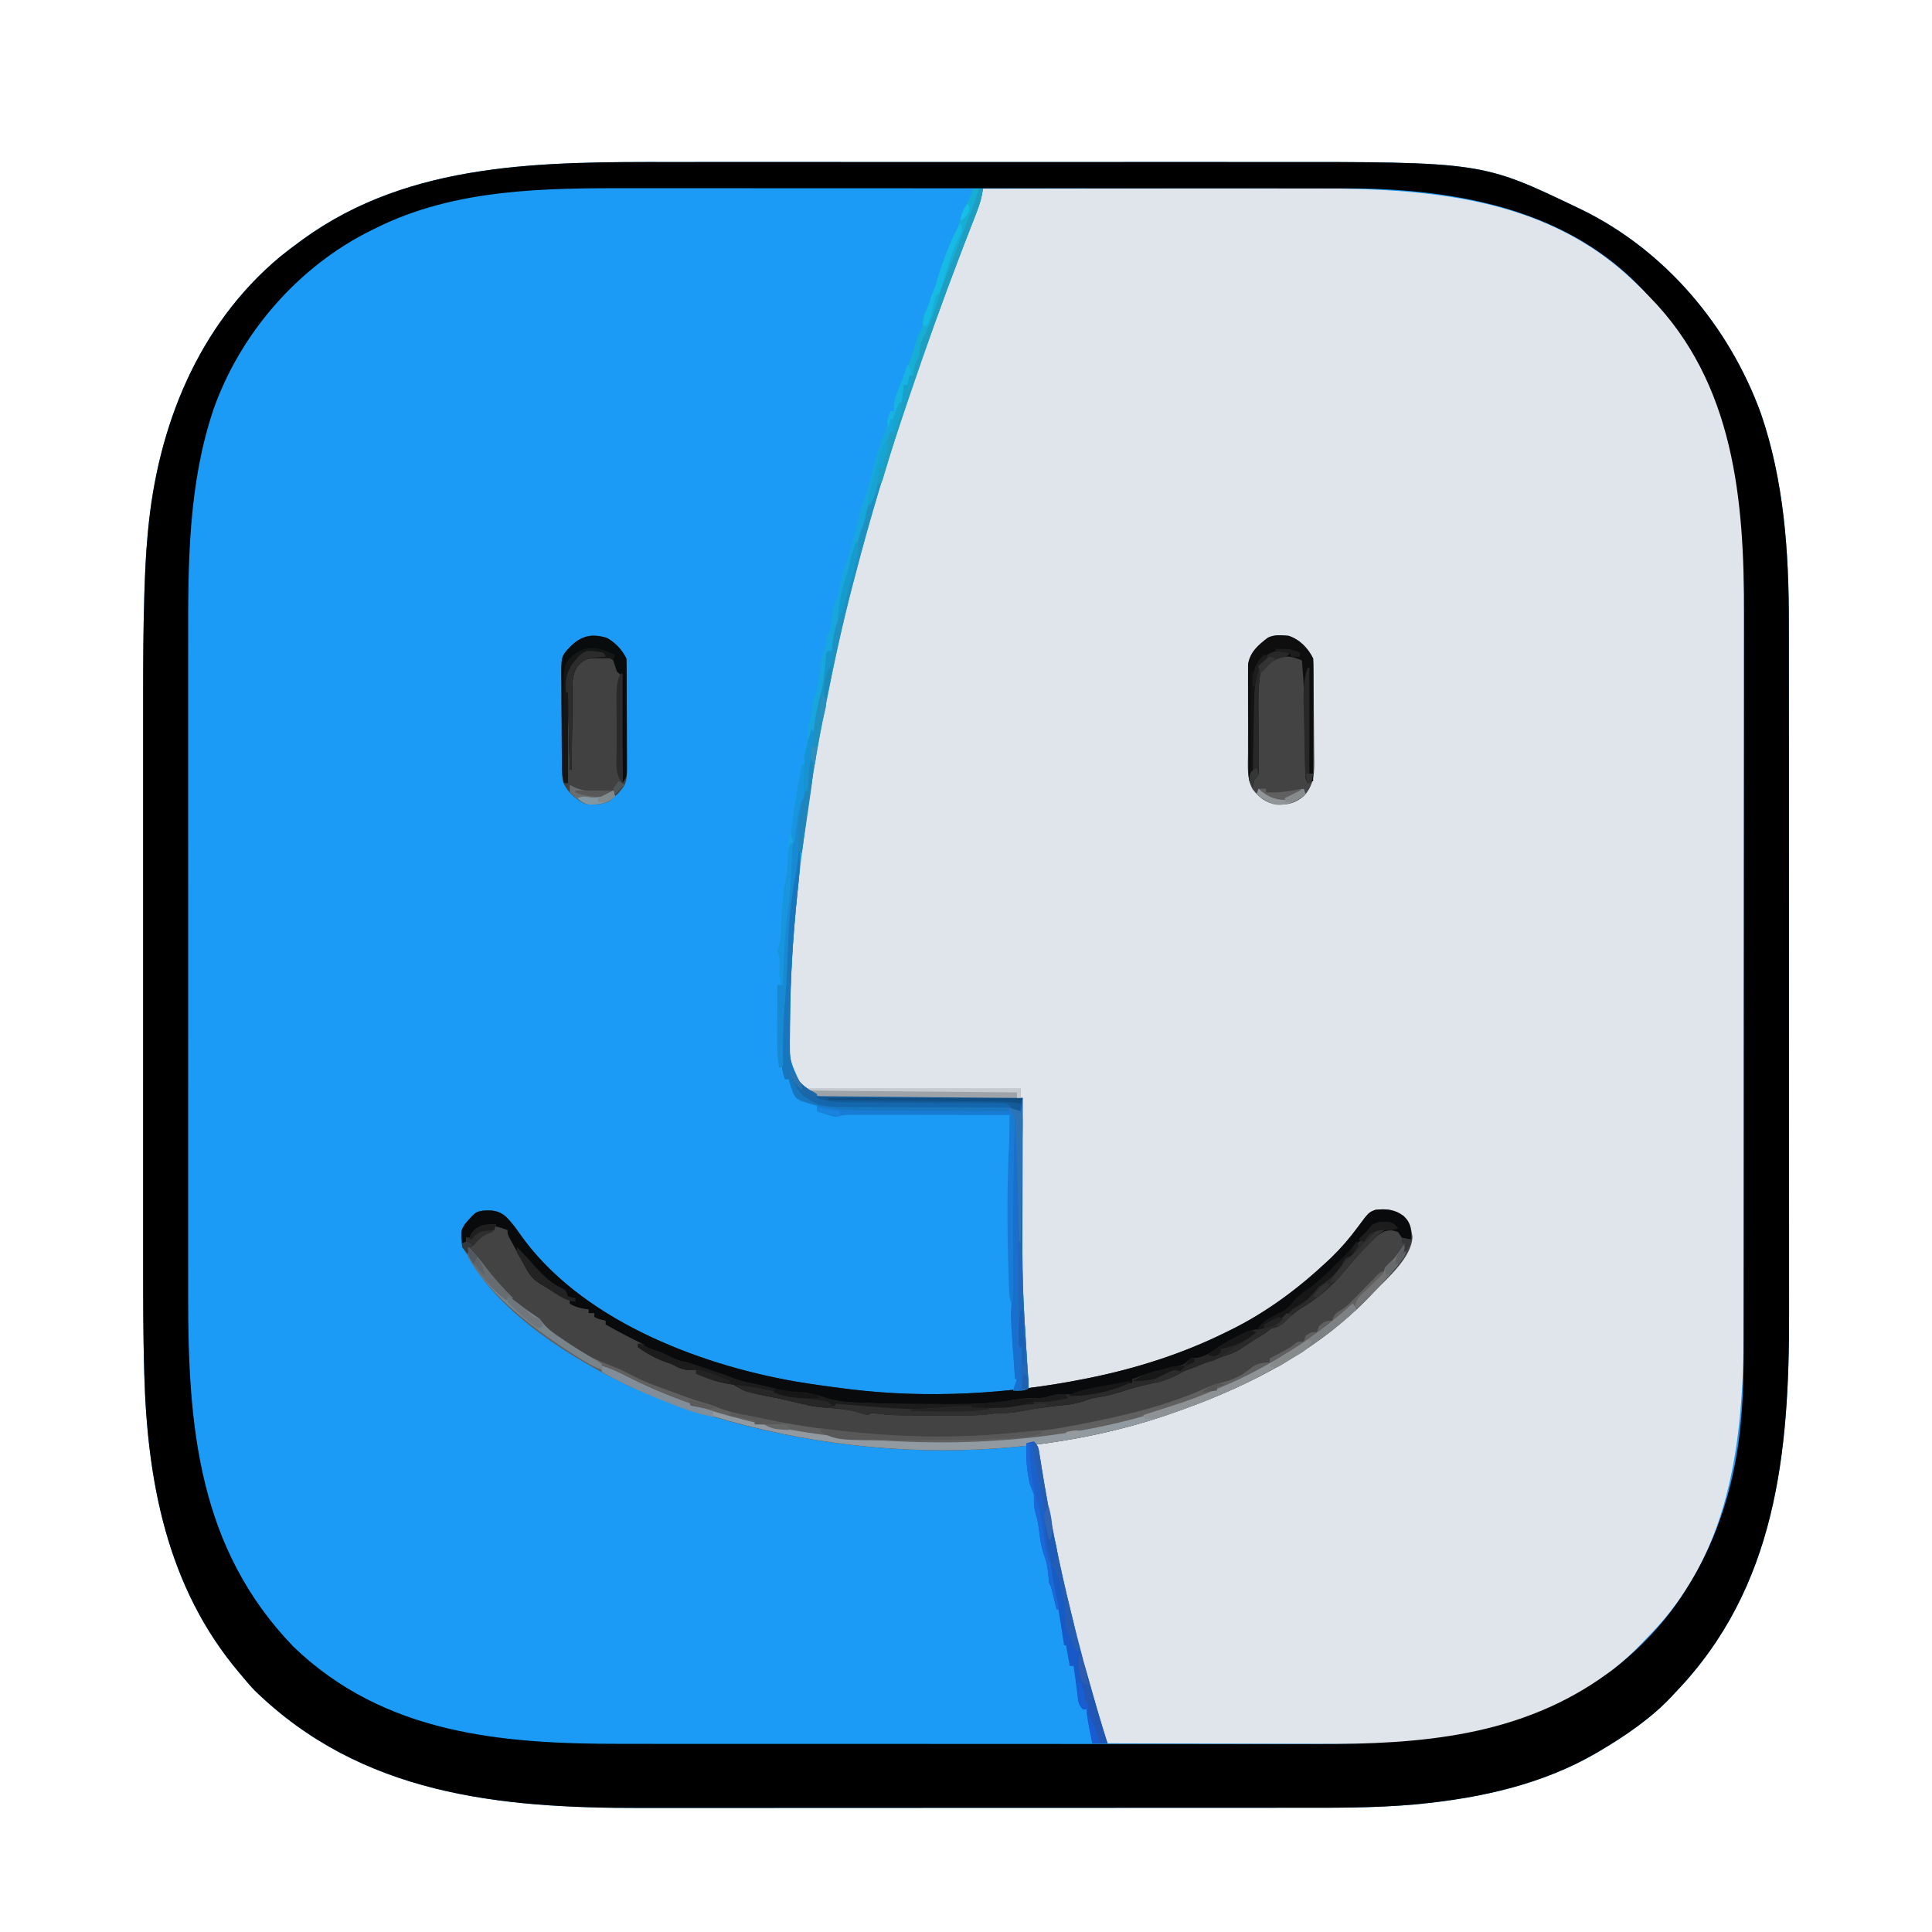 <?xml version="1.0" encoding="UTF-8"?>
<svg version="1.1" xmlns="http://www.w3.org/2000/svg" width="1024" height="1024">
<path d="M0 0 C4.642 0.002 9.284 -0.001 13.927 -0.004 C22.976 -0.008 32.026 -0.007 41.076 -0.005 C48.443 -0.002 55.81 -0.002 63.177 -0.003 C64.233 -0.003 65.289 -0.003 66.376 -0.004 C68.522 -0.004 70.668 -0.004 72.814 -0.005 C92.852 -0.007 112.89 -0.004 132.928 0.001 C150.053 0.006 167.178 0.005 184.304 0 C204.279 -0.005 224.254 -0.007 244.229 -0.004 C246.366 -0.004 248.503 -0.003 250.641 -0.003 C252.217 -0.003 252.217 -0.003 253.826 -0.003 C261.168 -0.002 268.511 -0.003 275.853 -0.006 C284.824 -0.008 293.794 -0.008 302.764 -0.002 C307.325 0 311.886 0.001 316.447 -0.002 C429.875 -0.078 429.875 -0.078 480.409 24.131 C481.101 24.462 481.794 24.793 482.508 25.134 C527.031 46.807 560.891 87.04 577.71 133.252 C589.969 168.865 592.582 206.849 592.542 244.265 C592.544 245.992 592.547 247.719 592.549 249.446 C592.555 254.128 592.555 258.809 592.554 263.491 C592.554 268.566 592.559 273.64 592.564 278.715 C592.572 288.634 592.575 298.554 592.576 308.473 C592.576 316.548 592.578 324.624 592.582 332.699 C592.59 355.66 592.595 378.622 592.594 401.583 C592.594 403.435 592.594 403.435 592.594 405.325 C592.594 407.18 592.594 407.18 592.594 409.072 C592.594 429.082 592.603 449.092 592.617 469.103 C592.632 489.715 592.638 510.327 592.638 530.939 C592.637 542.485 592.64 554.031 592.651 565.576 C592.66 575.411 592.662 585.246 592.655 595.08 C592.652 600.083 592.652 605.085 592.661 610.088 C592.782 683.969 586.055 755.409 532.409 811.131 C531.72 811.882 531.032 812.634 530.323 813.408 C519.523 824.849 505.928 834.164 492.409 842.131 C491.483 842.679 491.483 842.679 490.539 843.238 C462.042 859.838 429.556 867.005 397.034 870.256 C396.281 870.331 395.529 870.407 394.753 870.485 C372.614 872.503 350.406 872.282 328.201 872.276 C323.166 872.276 318.131 872.281 313.095 872.286 C303.255 872.294 293.415 872.297 283.575 872.298 C275.564 872.298 267.553 872.3 259.541 872.303 C236.757 872.312 213.972 872.317 191.188 872.316 C189.963 872.316 188.738 872.316 187.476 872.316 C186.249 872.316 185.023 872.316 183.759 872.316 C163.908 872.315 144.056 872.325 124.205 872.339 C103.752 872.354 83.299 872.36 62.846 872.36 C51.392 872.359 39.937 872.362 28.483 872.373 C18.726 872.382 8.969 872.384 -0.788 872.377 C-5.75 872.374 -10.712 872.374 -15.675 872.383 C-91.174 872.508 -163.883 865.346 -220.591 810.131 C-223.067 807.569 -225.337 804.888 -227.591 802.131 C-228.227 801.38 -228.227 801.38 -228.875 800.614 C-267.073 755.471 -277.622 699.178 -279.146 641.555 C-279.167 640.786 -279.188 640.016 -279.209 639.224 C-279.676 621.788 -279.735 604.357 -279.722 586.916 C-279.72 582.434 -279.723 577.951 -279.726 573.468 C-279.73 564.743 -279.729 556.017 -279.727 547.292 C-279.724 540.186 -279.724 533.081 -279.725 525.975 C-279.725 524.955 -279.725 523.934 -279.726 522.883 C-279.726 520.808 -279.726 518.733 -279.727 516.659 C-279.729 497.315 -279.726 477.972 -279.721 458.628 C-279.716 442.112 -279.717 425.597 -279.722 409.081 C-279.727 389.792 -279.729 370.504 -279.726 351.215 C-279.726 349.149 -279.725 347.084 -279.725 345.019 C-279.725 344.003 -279.725 342.987 -279.725 341.941 C-279.724 334.862 -279.725 327.783 -279.728 320.703 C-279.73 312.051 -279.73 303.398 -279.724 294.746 C-279.722 290.351 -279.721 285.955 -279.724 281.56 C-279.736 264.499 -279.63 247.455 -279.119 230.4 C-279.098 229.692 -279.077 228.983 -279.055 228.252 C-278.741 218.019 -278.295 207.825 -277.341 197.631 C-277.279 196.946 -277.216 196.26 -277.152 195.554 C-272.03 140.209 -250.736 86.648 -207.251 50.291 C-203.776 47.464 -200.209 44.772 -196.591 42.131 C-196.026 41.716 -195.461 41.302 -194.879 40.874 C-137.859 -0.394 -67.394 -0.05 0 0 Z " fill="#1B9BF6" transform="translate(355.591,85.869)"/>
<path d="M0 0 C26.193 -0.047 52.387 -0.082 78.58 -0.104 C90.745 -0.114 102.911 -0.128 115.076 -0.151 C125.694 -0.171 136.313 -0.184 146.932 -0.188 C152.54 -0.191 158.149 -0.197 163.757 -0.211 C228.652 -0.375 296.05 1.65 345.48 49.532 C347.057 51.055 348.653 52.556 350.25 54.059 C388.763 90.833 402.017 143.725 403.227 195.417 C403.43 206.656 403.403 217.898 403.378 229.138 C403.369 234.55 403.377 239.962 403.383 245.373 C403.393 255.927 403.386 266.48 403.374 277.033 C403.36 289.357 403.362 301.682 403.364 314.006 C403.367 336.011 403.356 358.015 403.336 380.02 C403.317 401.311 403.31 422.602 403.316 443.893 C403.322 467.159 403.322 490.425 403.31 513.692 C403.309 516.177 403.308 518.663 403.307 521.149 C403.306 522.983 403.306 522.983 403.305 524.854 C403.301 533.42 403.301 541.986 403.303 550.552 C403.305 561.003 403.3 571.454 403.286 581.905 C403.278 587.224 403.274 592.544 403.279 597.864 C403.325 658.611 398.287 720.8 353.436 766.529 C351.921 768.081 350.435 769.658 348.949 771.238 C312.538 809.406 259.793 822.902 208.55 824.218 C199.59 824.392 190.629 824.354 181.668 824.304 C177.578 824.285 173.487 824.284 169.397 824.28 C161.709 824.271 154.021 824.246 146.333 824.216 C137.557 824.182 128.78 824.166 120.003 824.151 C102.002 824.12 84.001 824.067 66 824 C65.356 822.405 64.714 820.809 64.072 819.212 C63.714 818.324 63.356 817.435 62.988 816.519 C61.829 813.565 60.842 810.588 59.922 807.551 C59.394 805.809 59.394 805.809 58.855 804.032 C58.49 802.805 58.126 801.577 57.75 800.312 C57.557 799.666 57.365 799.019 57.167 798.353 C49.965 774.102 44.098 749.682 39.177 724.879 C38.16 719.762 37.084 714.661 35.99 709.561 C28 672.217 28 672.217 28 664 C28.981 663.844 29.961 663.689 30.971 663.529 C68.806 657.498 105.49 649.307 140 632 C140.722 631.644 141.444 631.287 142.188 630.92 C173.7 615.266 204.528 592.68 224 563 C224.66 562.01 225.32 561.02 226 560 C226.31 555.199 226.484 551.258 224 547 C220.45 543.127 217.201 542.295 212.137 541.977 C208.482 542.017 206.305 542.703 203.684 545.309 C201.392 547.912 199.277 550.645 197.145 553.379 C157.255 603.597 93.66 626.991 31.848 635.703 C29.203 635.979 26.656 636.021 24 636 C23.945 635.406 23.889 634.811 23.832 634.199 C23.577 631.466 23.32 628.733 23.062 626 C22.975 625.065 22.888 624.131 22.799 623.168 C22.712 622.246 22.625 621.325 22.535 620.375 C22.457 619.537 22.378 618.699 22.297 617.836 C22.069 615.662 21.795 613.492 21.501 611.326 C18.585 588.082 19.844 563.98 19.87 540.599 C19.875 535.367 19.872 530.136 19.866 524.905 C19.862 520.835 19.864 516.765 19.866 512.695 C19.867 510.765 19.866 508.834 19.864 506.904 C19.861 504.219 19.865 501.534 19.871 498.849 C19.869 498.068 19.867 497.287 19.864 496.482 C19.883 491.573 20.306 486.861 21 482 C19.694 482.011 18.388 482.022 17.043 482.034 C4.714 482.135 -7.615 482.21 -19.944 482.259 C-26.282 482.285 -32.62 482.32 -38.958 482.377 C-45.078 482.432 -51.199 482.461 -57.32 482.474 C-59.651 482.484 -61.981 482.502 -64.312 482.529 C-67.586 482.565 -70.86 482.57 -74.134 482.568 C-75.09 482.586 -76.045 482.604 -77.029 482.622 C-84.501 482.565 -90.791 480.47 -96.621 475.663 C-104.51 467.192 -103.479 455.399 -103.375 444.688 C-103.371 443.844 -103.366 443 -103.362 442.13 C-103.047 388.778 -95.955 335.498 -86.188 283.125 C-85.97 281.954 -85.753 280.782 -85.529 279.575 C-82.419 262.844 -79.008 246.285 -74.719 229.812 C-73.835 226.355 -73.041 222.882 -72.251 219.403 C-56.194 149.213 -30.733 80.939 -5.222 13.756 C-4.712 12.413 -4.203 11.071 -3.693 9.728 C-2.462 6.485 -1.231 3.242 0 0 Z " fill="#E0E5EB" transform="translate(521,100)"/>
<path d="M0 0 C4.642 0.002 9.284 -0.001 13.927 -0.004 C22.976 -0.008 32.026 -0.007 41.076 -0.005 C48.443 -0.002 55.81 -0.002 63.177 -0.003 C64.233 -0.003 65.289 -0.003 66.376 -0.004 C68.522 -0.004 70.668 -0.004 72.814 -0.005 C92.852 -0.007 112.89 -0.004 132.928 0.001 C150.053 0.006 167.178 0.005 184.304 0 C204.279 -0.005 224.254 -0.007 244.229 -0.004 C246.366 -0.004 248.503 -0.003 250.641 -0.003 C252.217 -0.003 252.217 -0.003 253.826 -0.003 C261.168 -0.002 268.511 -0.003 275.853 -0.006 C284.824 -0.008 293.794 -0.008 302.764 -0.002 C307.325 0 311.886 0.001 316.447 -0.002 C429.875 -0.078 429.875 -0.078 480.409 24.131 C481.101 24.462 481.794 24.793 482.508 25.134 C527.031 46.807 560.891 87.04 577.71 133.252 C589.969 168.865 592.582 206.849 592.542 244.265 C592.544 245.992 592.547 247.719 592.549 249.446 C592.555 254.128 592.555 258.809 592.554 263.491 C592.554 268.566 592.559 273.64 592.564 278.715 C592.572 288.634 592.575 298.554 592.576 308.473 C592.576 316.548 592.578 324.624 592.582 332.699 C592.59 355.66 592.595 378.622 592.594 401.583 C592.594 403.435 592.594 403.435 592.594 405.325 C592.594 407.18 592.594 407.18 592.594 409.072 C592.594 429.082 592.603 449.092 592.617 469.103 C592.632 489.715 592.638 510.327 592.638 530.939 C592.637 542.485 592.64 554.031 592.651 565.576 C592.66 575.411 592.662 585.246 592.655 595.08 C592.652 600.083 592.652 605.085 592.661 610.088 C592.782 683.969 586.055 755.409 532.409 811.131 C531.72 811.882 531.032 812.634 530.323 813.408 C519.523 824.849 505.928 834.164 492.409 842.131 C491.483 842.679 491.483 842.679 490.539 843.238 C462.042 859.838 429.556 867.005 397.034 870.256 C396.281 870.331 395.529 870.407 394.753 870.485 C372.614 872.503 350.406 872.282 328.201 872.276 C323.166 872.276 318.131 872.281 313.095 872.286 C303.255 872.294 293.415 872.297 283.575 872.298 C275.564 872.298 267.553 872.3 259.541 872.303 C236.757 872.312 213.972 872.317 191.188 872.316 C189.963 872.316 188.738 872.316 187.476 872.316 C186.249 872.316 185.023 872.316 183.759 872.316 C163.908 872.315 144.056 872.325 124.205 872.339 C103.752 872.354 83.299 872.36 62.846 872.36 C51.392 872.359 39.937 872.362 28.483 872.373 C18.726 872.382 8.969 872.384 -0.788 872.377 C-5.75 872.374 -10.712 872.374 -15.675 872.383 C-91.174 872.508 -163.883 865.346 -220.591 810.131 C-223.067 807.569 -225.337 804.888 -227.591 802.131 C-228.227 801.38 -228.227 801.38 -228.875 800.614 C-267.073 755.471 -277.622 699.178 -279.146 641.555 C-279.167 640.786 -279.188 640.016 -279.209 639.224 C-279.676 621.788 -279.735 604.357 -279.722 586.916 C-279.72 582.434 -279.723 577.951 -279.726 573.468 C-279.73 564.743 -279.729 556.017 -279.727 547.292 C-279.724 540.186 -279.724 533.081 -279.725 525.975 C-279.725 524.955 -279.725 523.934 -279.726 522.883 C-279.726 520.808 -279.726 518.733 -279.727 516.659 C-279.729 497.315 -279.726 477.972 -279.721 458.628 C-279.716 442.112 -279.717 425.597 -279.722 409.081 C-279.727 389.792 -279.729 370.504 -279.726 351.215 C-279.726 349.149 -279.725 347.084 -279.725 345.019 C-279.725 344.003 -279.725 342.987 -279.725 341.941 C-279.724 334.862 -279.725 327.783 -279.728 320.703 C-279.73 312.051 -279.73 303.398 -279.724 294.746 C-279.722 290.351 -279.721 285.955 -279.724 281.56 C-279.736 264.499 -279.63 247.455 -279.119 230.4 C-279.098 229.692 -279.077 228.983 -279.055 228.252 C-278.741 218.019 -278.295 207.825 -277.341 197.631 C-277.279 196.946 -277.216 196.26 -277.152 195.554 C-272.03 140.209 -250.736 86.648 -207.251 50.291 C-203.776 47.464 -200.209 44.772 -196.591 42.131 C-196.026 41.716 -195.461 41.302 -194.879 40.874 C-137.859 -0.394 -67.394 -0.05 0 0 Z M-156.591 35.131 C-157.248 35.452 -157.904 35.772 -158.581 36.103 C-197.244 55.106 -228.172 90.62 -242.466 131.193 C-255.852 171.056 -255.909 212.558 -255.853 254.154 C-255.848 259.242 -255.855 264.33 -255.861 269.418 C-255.869 279.337 -255.868 289.256 -255.862 299.174 C-255.857 307.249 -255.857 315.323 -255.859 323.398 C-255.859 324.555 -255.859 325.712 -255.86 326.904 C-255.86 329.256 -255.861 331.609 -255.862 333.961 C-255.867 355.923 -255.861 377.885 -255.85 399.847 C-255.841 418.617 -255.843 437.386 -255.852 456.156 C-255.863 478.049 -255.867 499.943 -255.861 521.836 C-255.86 524.179 -255.86 526.521 -255.859 528.864 C-255.859 530.016 -255.858 531.168 -255.858 532.355 C-255.856 540.403 -255.859 548.45 -255.864 556.498 C-255.869 566.329 -255.868 576.161 -255.857 585.993 C-255.852 590.991 -255.85 595.99 -255.857 600.989 C-255.942 670.3 -250.511 734.645 -200.029 786.943 C-151.878 833.242 -89.849 838.462 -26.368 838.407 C-20.966 838.404 -15.563 838.413 -10.161 838.421 C0.391 838.434 10.943 838.435 21.495 838.433 C30.083 838.431 38.672 838.433 47.26 838.437 C49.102 838.438 49.102 838.438 50.981 838.439 C53.477 838.44 55.972 838.442 58.468 838.443 C81.811 838.454 105.155 838.451 128.499 838.445 C149.786 838.44 171.073 838.451 192.36 838.47 C214.292 838.49 236.225 838.498 258.157 838.494 C270.44 838.492 282.724 838.495 295.007 838.509 C305.465 838.521 315.924 838.522 326.382 838.51 C331.703 838.504 337.023 838.503 342.344 838.515 C397.316 838.632 450.504 834.606 496.409 801.131 C497.376 800.428 498.342 799.726 499.338 799.002 C513.65 787.888 526.542 774.323 536.409 759.131 C536.804 758.527 537.198 757.923 537.605 757.301 C555.683 729.291 564.877 697.244 567.409 664.131 C567.491 663.116 567.573 662.102 567.658 661.057 C568.416 650.885 568.555 640.77 568.549 630.572 C568.552 628.738 568.555 626.905 568.558 625.071 C568.566 620.07 568.568 615.069 568.569 610.068 C568.571 604.659 568.578 599.249 568.585 593.84 C568.598 582.027 568.605 570.214 568.609 558.401 C568.612 551.01 568.616 543.619 568.62 536.228 C568.633 515.723 568.643 495.217 568.646 474.712 C568.647 472.746 568.647 472.746 568.647 470.741 C568.647 469.428 568.647 468.114 568.648 466.761 C568.648 464.1 568.649 461.439 568.649 458.778 C568.649 456.798 568.649 456.798 568.65 454.778 C568.653 433.426 568.671 412.073 568.694 390.721 C568.718 368.743 568.731 346.766 568.732 324.789 C568.733 312.472 568.738 300.155 568.757 287.838 C568.772 277.343 568.777 266.848 568.769 256.352 C568.765 251.011 568.766 245.671 568.78 240.33 C568.932 179.551 563.762 117.399 518.845 71.602 C517.33 70.05 515.844 68.472 514.358 66.892 C476.098 26.786 421.562 15.415 368.108 14.073 C362.78 13.987 357.451 13.992 352.122 13.997 C350.366 13.995 348.611 13.993 346.855 13.99 C342.089 13.984 337.324 13.984 332.558 13.985 C327.395 13.986 322.232 13.98 317.068 13.975 C306.973 13.967 296.878 13.964 286.783 13.964 C278.566 13.963 270.349 13.961 262.131 13.958 C238.772 13.949 215.412 13.945 192.052 13.945 C190.795 13.945 189.539 13.945 188.244 13.945 C186.986 13.945 185.728 13.946 184.432 13.946 C164.068 13.946 143.705 13.936 123.341 13.922 C102.371 13.908 81.4 13.901 60.43 13.902 C48.681 13.902 36.933 13.9 25.184 13.889 C15.177 13.88 5.169 13.877 -4.838 13.884 C-9.929 13.887 -15.021 13.888 -20.112 13.879 C-66.455 13.804 -114.203 13.916 -156.591 35.131 Z " fill="#000000" transform="translate(355.591,85.869)"/>
<path d="M0 0 C3.296 2.691 5.148 4.457 5.895 8.734 C6.101 9.869 6.307 11.003 6.52 12.172 C6.338 23.058 -6.922 34.318 -14.105 41.734 C-14.579 42.233 -15.052 42.732 -15.539 43.246 C-42.619 71.794 -78.443 90.583 -115.105 103.734 C-115.948 104.041 -116.791 104.348 -117.659 104.664 C-204.981 136.227 -314.781 131.639 -408.012 91.648 C-430.203 81.216 -451.163 67.486 -469.105 50.734 C-469.76 50.123 -470.415 49.512 -471.09 48.883 C-480.279 40.211 -488.205 31.322 -495.105 20.734 C-495.765 19.744 -496.425 18.754 -497.105 17.734 C-498.008 13.24 -498.077 9.293 -495.609 5.336 C-490.171 -0.928 -490.171 -0.928 -486.004 -1.609 C-481.075 -1.915 -477.855 -1.675 -473.98 1.547 C-471.14 4.365 -468.878 7.387 -466.605 10.672 C-435.028 55.686 -373.046 79.71 -320.942 88.863 C-312.027 90.376 -303.078 91.611 -294.105 92.734 C-293.06 92.867 -292.014 93 -290.937 93.137 C-250.539 97.983 -207.929 95.653 -168.105 87.734 C-166.589 87.435 -166.589 87.435 -165.041 87.13 C-139.838 82.037 -115.161 74.185 -92.105 62.734 C-91.117 62.252 -91.117 62.252 -90.108 61.76 C-71.273 52.503 -54.405 40.03 -39.105 25.734 C-38.28 24.964 -37.455 24.193 -36.605 23.398 C-31.373 18.346 -26.818 13.036 -22.504 7.2 C-16.681 -0.666 -16.681 -0.666 -13.125 -2.02 C-8.481 -2.585 -4.086 -2.456 0 0 Z " fill="#434343" transform="translate(742.105,643.266)"/>
<path d="M0 0 C3.392 3.212 3.854 6.188 4.027 10.742 C4.018 11.322 4.009 11.902 4 12.5 C1.625 12.188 1.625 12.188 -1 11.5 C-1.66 10.51 -2.32 9.52 -3 8.5 C-5.835 7.504 -7.472 7.344 -10.363 8.199 C-13.508 9.75 -15.437 11.609 -17.875 14.125 C-18.744 15.021 -19.613 15.917 -20.508 16.84 C-24.299 20.886 -27.964 25.018 -31.48 29.305 C-37.856 36.997 -45.776 43.912 -54.453 48.914 C-57.986 51.114 -60.803 53.907 -63.816 56.758 C-66.012 58.51 -67.297 58.996 -70 59.5 C-71.359 60.465 -72.691 61.469 -74 62.5 C-75.665 63.503 -77.332 64.502 -79 65.5 C-81.733 67.286 -84.461 69.078 -87.184 70.879 C-90.077 72.544 -92.808 73.548 -96 74.5 C-99.726 75.717 -103.374 77.012 -107 78.5 C-112 80.5 -112 80.5 -114.312 81.375 C-117.163 82.506 -117.163 82.506 -120.312 84.375 C-126.194 87.377 -132.731 88.532 -139.116 90.039 C-143.127 91.021 -147.06 92.27 -151 93.5 C-154.502 94.568 -157.743 95.467 -161.375 95.938 C-164.325 96.395 -166.603 97.004 -169.375 98 C-173.914 99.588 -178.23 100.109 -183 100.5 C-189.877 101.294 -196.704 102.246 -203.5 103.562 C-207.745 104.351 -211.675 104.583 -216 104.5 C-217.005 104.661 -218.009 104.822 -219.044 104.988 C-223.903 105.617 -228.649 105.643 -233.543 105.633 C-235.05 105.634 -235.05 105.634 -236.588 105.636 C-238.708 105.636 -240.829 105.635 -242.949 105.63 C-246.16 105.625 -249.37 105.63 -252.58 105.637 C-271.335 105.641 -271.335 105.641 -280.017 104.617 C-282.076 104.33 -282.076 104.33 -284 105.5 C-285.621 105.104 -287.223 104.632 -288.812 104.125 C-294.243 102.555 -299.415 102.014 -305.043 101.68 C-309.817 101.39 -314.365 100.677 -319 99.5 C-325.044 98.067 -331.083 96.651 -337.188 95.5 C-343.393 94.283 -349.698 93.035 -355 89.5 C-356.509 89.151 -358.033 88.866 -359.562 88.625 C-365.036 87.625 -369.919 85.727 -375 83.5 C-375 82.84 -375 82.18 -375 81.5 C-376.547 81.593 -376.547 81.593 -378.125 81.688 C-382.361 81.483 -384.328 80.523 -388 78.5 C-389.238 78.067 -390.475 77.634 -391.75 77.188 C-396.895 75.333 -401.398 72.414 -406 69.5 C-405.67 68.84 -405.34 68.18 -405 67.5 C-403.515 67.995 -403.515 67.995 -402 68.5 C-402.762 68.125 -403.524 67.75 -404.309 67.363 C-410.632 64.229 -416.87 60.999 -423 57.5 C-423 56.84 -423 56.18 -423 55.5 C-423.619 55.356 -424.238 55.211 -424.875 55.062 C-427 54.5 -427 54.5 -429 53.5 C-429 52.84 -429 52.18 -429 51.5 C-429.99 51.5 -430.98 51.5 -432 51.5 C-432 50.84 -432 50.18 -432 49.5 C-433.361 49.314 -433.361 49.314 -434.75 49.125 C-437.59 48.579 -439.526 47.927 -442 46.5 C-442 45.84 -442 45.18 -442 44.5 C-442.66 44.273 -443.32 44.046 -444 43.812 C-447.254 42.389 -450.092 40.645 -453.074 38.73 C-454.628 37.738 -456.216 36.798 -457.812 35.875 C-461.315 33.673 -463.307 31.252 -465.25 27.625 C-465.672 26.843 -466.093 26.06 -466.527 25.254 C-467.013 24.345 -467.499 23.436 -468 22.5 C-468.62 21.375 -469.24 20.249 -469.879 19.09 C-470.524 17.914 -471.168 16.738 -471.812 15.562 C-472.417 14.46 -473.022 13.358 -473.645 12.223 C-475 9.5 -475 9.5 -475 7.5 C-479.743 5.693 -484.024 4.202 -488.898 6.328 C-492.577 8.261 -492.577 8.261 -495 11.5 C-495.66 11.5 -496.32 11.5 -497 11.5 C-497 12.49 -497 13.48 -497 14.5 C-497.66 14.5 -498.32 14.5 -499 14.5 C-499.839 7.784 -499.839 7.784 -497.512 4.223 C-491.913 -2.187 -491.913 -2.187 -487.898 -2.844 C-482.97 -3.149 -479.75 -2.909 -475.875 0.312 C-473.034 3.131 -470.773 6.153 -468.5 9.438 C-436.922 54.451 -374.94 78.475 -322.837 87.629 C-313.921 89.141 -304.972 90.376 -296 91.5 C-294.954 91.633 -293.909 91.766 -292.832 91.902 C-252.434 96.749 -209.824 94.418 -170 86.5 C-168.483 86.201 -168.483 86.201 -166.936 85.896 C-141.732 80.803 -117.055 72.95 -94 61.5 C-93.011 61.018 -93.011 61.018 -92.002 60.526 C-73.167 51.269 -56.3 38.796 -41 24.5 C-40.175 23.729 -39.35 22.958 -38.5 22.164 C-33.268 17.112 -28.713 11.802 -24.398 5.966 C-18.575 -1.9 -18.575 -1.9 -15.02 -3.254 C-9.454 -3.932 -4.582 -3.41 0 0 Z " fill="#080A0B" transform="translate(744,644.5)"/>
<path d="M0 0 C1.65 0 3.3 0 5 0 C4.397 4.455 3.264 8.297 1.621 12.477 C1.115 13.776 0.61 15.076 0.104 16.376 C-0.166 17.064 -0.436 17.753 -0.715 18.462 C-2.207 22.269 -3.674 26.086 -5.141 29.902 C-5.454 30.717 -5.767 31.531 -6.089 32.37 C-27.64 88.573 -47.326 145.772 -62.491 204.05 C-62.999 205.998 -63.512 207.944 -64.025 209.891 C-69.658 231.297 -74.273 252.87 -78.525 274.59 C-78.984 276.916 -79.449 279.241 -79.918 281.566 C-84.021 301.965 -87.147 322.426 -89.812 343.062 C-89.96 344.201 -90.107 345.339 -90.259 346.511 C-94.3 377.996 -97.098 409.542 -97.352 441.3 C-97.367 442.996 -97.389 444.692 -97.417 446.388 C-97.835 461.369 -97.835 461.369 -91.658 474.66 C-85.01 480.718 -78.014 481.445 -69.475 481.432 C-68.44 481.443 -67.405 481.453 -66.339 481.463 C-62.935 481.493 -59.532 481.503 -56.129 481.512 C-53.762 481.529 -51.396 481.547 -49.029 481.566 C-42.813 481.614 -36.598 481.643 -30.382 481.67 C-24.034 481.699 -17.686 481.746 -11.338 481.791 C1.108 481.877 13.554 481.944 26 482 C25.998 483.183 25.996 484.365 25.993 485.583 C25.973 496.848 25.958 508.112 25.948 519.377 C25.943 525.165 25.936 530.953 25.925 536.741 C25.793 581.074 25.793 581.074 28.598 625.297 C28.932 628.879 29.089 632.399 29 636 C26.291 637.354 23.991 637.065 21 637 C21.66 635.02 22.32 633.04 23 631 C22.67 631 22.34 631 22 631 C21.711 627.035 21.426 623.07 21.146 619.104 C21.003 617.103 20.857 615.101 20.711 613.1 C20.237 606.38 19.886 599.736 20 593 C20.089 591.022 20.089 591.022 19.52 589.273 C18.856 586.371 18.78 583.606 18.684 580.629 C18.642 579.347 18.599 578.065 18.556 576.744 C18.516 575.35 18.476 573.956 18.438 572.562 C18.417 571.853 18.396 571.144 18.374 570.413 C17.73 548.242 17.763 526.126 18.908 503.97 C19.042 499.647 19.017 495.325 19 491 C7.448 490.977 -4.105 490.959 -15.657 490.948 C-21.021 490.943 -26.385 490.936 -31.749 490.925 C-36.923 490.914 -42.097 490.908 -47.271 490.905 C-49.248 490.903 -51.224 490.9 -53.2 490.894 C-55.963 490.887 -58.726 490.886 -61.49 490.886 C-62.722 490.881 -62.722 490.881 -63.979 490.876 C-67.247 490.882 -69.876 490.959 -73 492 C-75.48 491.441 -75.48 491.441 -78.188 490.562 C-79.089 490.275 -79.99 489.988 -80.918 489.691 C-81.949 489.349 -81.949 489.349 -83 489 C-83 488.01 -83 487.02 -83 486 C-83.748 485.827 -84.495 485.655 -85.266 485.477 C-93.214 483.209 -93.214 483.209 -95.621 479.508 C-96.583 477.02 -97.381 474.593 -98 472 C-98.66 472 -99.32 472 -100 472 C-100.66 470.02 -101.32 468.04 -102 466 C-102.33 466 -102.66 466 -103 466 C-104.015 460.977 -104.131 456.198 -104.098 451.102 C-104.096 450.267 -104.095 449.432 -104.093 448.571 C-104.088 445.923 -104.075 443.274 -104.062 440.625 C-104.057 438.822 -104.053 437.018 -104.049 435.215 C-104.038 430.81 -104.021 426.405 -104 422 C-103.34 422 -102.68 422 -102 422 C-102.165 421.381 -102.33 420.762 -102.5 420.125 C-103.09 416.44 -103.027 412.93 -102.938 409.207 C-102.846 406.957 -102.846 406.957 -104 405 C-103.66 403.117 -103.66 403.117 -103.062 400.875 C-102.196 397.241 -101.887 393.981 -101.992 390.227 C-102.009 385.47 -101.453 380.731 -101 376 C-100.874 374.681 -100.874 374.681 -100.746 373.336 C-100.412 370.076 -100.04 367.119 -99 364 C-98.796 361.586 -98.635 359.169 -98.5 356.75 C-97.711 342.711 -97.711 342.711 -96 341 C-96 339.969 -96 338.938 -96 337.875 C-96 333.489 -95.598 329.317 -94.5 325.062 C-94.008 323.032 -93.744 321.074 -93.5 319 C-93.176 316.254 -92.713 313.674 -92 311 C-91.654 309.002 -91.319 307.002 -91 305 C-90.34 305 -89.68 305 -89 305 C-89.495 303.515 -89.495 303.515 -90 302 C-89.66 299.984 -89.66 299.984 -89.062 297.75 C-88.331 294.756 -88 292.503 -88 289.375 C-88 285.567 -87.085 282.64 -86 279 C-85.777 277.029 -85.555 275.058 -85.348 273.086 C-84.972 270.833 -84.299 268.887 -83.5 266.75 C-81.841 262.133 -81.608 257.736 -81.316 252.867 C-81.017 250.155 -80.458 248.078 -79.438 245.562 C-78.093 242.23 -77.901 240.477 -78 237 C-77.34 236.01 -76.68 235.02 -76 234 C-75.617 231.956 -75.617 231.956 -75.5 229.75 C-75.047 224.86 -74.196 220.259 -71.875 215.875 C-70.768 213.502 -70.93 211.588 -71 209 C-70.67 208.67 -70.34 208.34 -70 208 C-70 207.01 -70 206.02 -70 205 C-69.298 203.122 -68.592 201.245 -67.864 199.376 C-66.251 194.94 -65.093 190.371 -63.875 185.812 C-63.611 184.841 -63.346 183.87 -63.074 182.869 C-61.651 177.625 -61.651 177.625 -60.473 172.323 C-59.94 169.705 -58.994 167.484 -58 165 C-56.02 159.036 -54.485 152.976 -53 146.875 C-51.439 140.489 -49.509 134.551 -46.938 128.5 C-45.648 125.061 -44.848 121.574 -44 118 C-43.34 118 -42.68 118 -42 118 C-42.083 117.216 -42.165 116.433 -42.25 115.625 C-41.903 110.591 -39.986 106.596 -38 102 C-37.307 100.294 -36.619 98.586 -35.938 96.875 C-35.61 96.054 -35.283 95.233 -34.945 94.387 C-32.308 88.009 -32.308 88.009 -30.5 81.375 C-30 79 -30 79 -28.438 76 C-26.82 73.179 -26.82 73.179 -27 70.5 C-27 67.086 -25.588 64.993 -24 62 C-23.309 60.008 -22.641 58.008 -22 56 C-21.67 55.196 -21.34 54.391 -21 53.562 C-19.924 50.932 -19.924 50.932 -19.117 47.836 C-17.951 43.833 -16.594 39.961 -15.125 36.062 C-14.861 35.357 -14.597 34.652 -14.325 33.926 C-12.965 30.347 -11.542 26.889 -9.75 23.5 C-8.363 20.727 -7.606 18.754 -6.938 15.812 C-6.049 12.199 -4.978 10.086 -3 7 C-1.933 4.691 -0.969 2.353 0 0 Z M-103 458 C-102 460 -102 460 -102 460 Z " fill="#17A6DD" transform="translate(516,100)"/>
<path d="M0 0 C5.881 1.96 10.24 6.48 13 12 C13.117 14.02 13.17 16.044 13.193 18.067 C13.209 19.342 13.225 20.618 13.242 21.932 C13.253 23.332 13.264 24.732 13.273 26.133 C13.279 26.838 13.284 27.543 13.29 28.27 C13.316 32.008 13.336 35.745 13.35 39.482 C13.363 42.567 13.391 45.651 13.432 48.735 C13.482 52.466 13.506 56.196 13.513 59.927 C13.52 61.344 13.535 62.761 13.559 64.178 C13.688 72.227 13.765 78.891 8 85 C3.562 88.762 -0.713 89.71 -6.504 89.445 C-12.129 88.442 -15.642 85.76 -19.079 81.307 C-22.309 75.492 -21.574 68.77 -21.531 62.309 C-21.534 60.876 -21.538 59.443 -21.543 58.01 C-21.549 55.017 -21.54 52.024 -21.521 49.031 C-21.499 45.205 -21.512 41.38 -21.536 37.555 C-21.55 34.599 -21.546 31.644 -21.535 28.689 C-21.533 27.278 -21.536 25.868 -21.545 24.458 C-21.555 22.484 -21.537 20.511 -21.518 18.537 C-21.514 17.417 -21.511 16.296 -21.508 15.142 C-20.444 8.56 -16.031 4.828 -11 1 C-7.537 -0.732 -3.793 -0.34 0 0 Z " fill="#434343" transform="translate(683,337)"/>
<path d="M0 0 C4.59 2.635 7.995 6.177 10.375 10.938 C10.482 12.902 10.524 14.87 10.536 16.837 C10.546 18.075 10.555 19.314 10.565 20.59 C10.57 21.949 10.574 23.309 10.578 24.668 C10.584 26.061 10.59 27.454 10.595 28.847 C10.606 31.771 10.612 34.696 10.615 37.62 C10.621 41.355 10.645 45.089 10.673 48.824 C10.692 51.704 10.697 54.584 10.699 57.464 C10.702 58.84 10.71 60.215 10.723 61.591 C10.86 77.041 10.86 77.041 5.621 82.898 C4.726 83.598 4.726 83.598 3.812 84.312 C3.213 84.795 2.614 85.277 1.996 85.773 C-2.199 88.786 -6.628 88.484 -11.625 87.938 C-16.47 85.561 -21.419 81.414 -23.251 76.134 C-23.728 73.332 -23.776 70.639 -23.802 67.795 C-23.815 66.554 -23.828 65.312 -23.841 64.033 C-23.849 62.681 -23.857 61.329 -23.863 59.977 C-23.867 59.293 -23.871 58.609 -23.876 57.904 C-23.896 54.286 -23.911 50.667 -23.92 47.049 C-23.931 43.321 -23.966 39.593 -24.005 35.866 C-24.032 32.99 -24.04 30.114 -24.043 27.238 C-24.048 25.865 -24.06 24.491 -24.078 23.117 C-24.247 9.867 -24.247 9.867 -19.625 4.938 C-13.594 -1.137 -8.164 -2.393 0 0 Z " fill="#414141" transform="translate(321.625,338.062)"/>
<path d="M0 0 C0.879 2.401 1.195 3.544 0.172 5.938 C-4.608 12.87 -10.187 18.941 -16 25 C-16.477 25.505 -16.955 26.009 -17.447 26.529 C-44.525 55.067 -80.347 73.852 -117 87 C-117.843 87.307 -118.685 87.614 -119.553 87.93 C-206.875 119.493 -316.675 114.904 -409.906 74.914 C-440.352 60.602 -479.199 36.475 -496 6 C-496.219 3.168 -496.219 3.168 -496 1 C-492.936 3.879 -490.297 6.839 -487.75 10.188 C-475.067 27.37 -475.067 27.37 -458 39 C-457.433 39.735 -456.866 40.47 -456.281 41.227 C-453.423 44.702 -450.221 46.895 -446.5 49.375 C-445.791 49.853 -445.082 50.331 -444.351 50.824 C-432.504 58.811 -432.504 58.811 -419.352 64.191 C-415.3 65.584 -411.573 67.643 -407.766 69.59 C-401.184 72.946 -394.318 75.352 -387.363 77.805 C-384.81 78.712 -382.277 79.647 -379.75 80.625 C-376.094 81.965 -372.431 83.094 -368.688 84.156 C-366 85 -366 85 -362.668 86.379 C-356.11 88.86 -349.167 90.052 -342.312 91.438 C-341.189 91.666 -341.189 91.666 -340.042 91.9 C-295.928 100.825 -249.471 104.275 -204.594 99.259 C-201.737 98.974 -198.881 98.794 -196.016 98.609 C-189.243 98.092 -182.666 97.031 -176 95.75 C-174.239 95.415 -174.239 95.415 -172.442 95.073 C-149.166 90.575 -125.52 85.175 -103.902 75.234 C-100.996 73.998 -98.189 73.186 -95.125 72.438 C-89.177 70.957 -84.588 68.196 -79.938 64.25 C-77.109 62.425 -74.302 62.317 -71 62 C-71 61.34 -71 60.68 -71 60 C-70.252 59.602 -69.505 59.203 -68.734 58.793 C-67.75 58.263 -66.765 57.733 -65.75 57.188 C-64.775 56.665 -63.801 56.143 -62.797 55.605 C-60.025 54.102 -60.025 54.102 -57.828 52.301 C-56 51 -56 51 -53 51 C-52.67 50.01 -52.34 49.02 -52 48 C-49 46 -49 46 -46 46 C-45.67 45.01 -45.34 44.02 -45 43 C-42.419 40.677 -41.548 40 -38 40 C-37.66 39.103 -37.66 39.103 -37.312 38.188 C-36 36 -36 36 -33.704 34.641 C-30.813 32.886 -28.777 30.974 -26.426 28.551 C-25.594 27.703 -24.762 26.856 -23.904 25.982 C-22.621 24.661 -22.621 24.661 -21.312 23.312 C-19.605 21.554 -17.893 19.8 -16.176 18.051 C-15.422 17.274 -14.668 16.497 -13.892 15.697 C-12 14 -12 14 -10 14 C-10 13.34 -10 12.68 -10 12 C-8.333 10.333 -6.667 8.667 -5 7 C-3.247 4.717 -1.63 2.375 0 0 Z " fill="#606060" transform="translate(744,660)"/>
<path d="M0 0 C0.33 0 0.66 0 1 0 C1.179 7.597 0.455 14.954 -0.375 22.5 C-2.71 45.064 -4.16 67.603 -4.351 90.291 C-4.367 91.991 -4.389 93.691 -4.417 95.39 C-4.834 110.37 -4.834 110.37 1.342 123.66 C7.99 129.718 14.986 130.445 23.525 130.432 C24.56 130.443 25.595 130.453 26.661 130.463 C30.065 130.493 33.468 130.503 36.871 130.512 C39.238 130.529 41.604 130.547 43.971 130.566 C50.187 130.614 56.402 130.643 62.618 130.67 C68.966 130.699 75.314 130.746 81.662 130.791 C94.108 130.877 106.554 130.944 119 131 C118.998 132.183 118.996 133.365 118.993 134.583 C118.973 145.848 118.958 157.112 118.948 168.377 C118.943 174.165 118.936 179.953 118.925 185.741 C118.793 230.074 118.793 230.074 121.598 274.297 C121.932 277.879 122.089 281.399 122 285 C119.291 286.354 116.991 286.065 114 286 C114.66 284.02 115.32 282.04 116 280 C115.67 280 115.34 280 115 280 C114.711 276.035 114.426 272.07 114.146 268.104 C114.003 266.103 113.857 264.101 113.711 262.1 C113.237 255.38 112.886 248.736 113 242 C113.089 240.022 113.089 240.022 112.52 238.273 C111.856 235.371 111.78 232.606 111.684 229.629 C111.642 228.347 111.599 227.065 111.556 225.744 C111.516 224.35 111.476 222.956 111.438 221.562 C111.417 220.853 111.396 220.144 111.374 219.413 C110.73 197.242 110.763 175.126 111.908 152.97 C112.042 148.647 112.017 144.325 112 140 C100.448 139.977 88.895 139.959 77.343 139.948 C71.979 139.943 66.615 139.936 61.251 139.925 C56.077 139.914 50.903 139.908 45.729 139.905 C43.752 139.903 41.776 139.9 39.8 139.894 C37.037 139.887 34.274 139.886 31.51 139.886 C30.689 139.883 29.868 139.879 29.021 139.876 C25.753 139.882 23.124 139.959 20 141 C17.52 140.441 17.52 140.441 14.812 139.562 C13.911 139.275 13.01 138.988 12.082 138.691 C11.395 138.463 10.708 138.235 10 138 C10 137.01 10 136.02 10 135 C9.252 134.827 8.505 134.655 7.734 134.477 C-0.214 132.209 -0.214 132.209 -2.621 128.508 C-3.583 126.02 -4.381 123.593 -5 121 C-5.66 121 -6.32 121 -7 121 C-11.364 107.908 -9.113 91.025 -7.828 77.503 C-7.12 69.994 -6.802 62.539 -6.625 55 C-6.33 44.355 -5.354 33.874 -4.062 23.312 C-3.977 22.603 -3.891 21.893 -3.803 21.162 C-2.929 13.998 -1.99 6.953 0 0 Z " fill="#187CD6" transform="translate(423,451)"/>
<path d="M0 0 C-0.826 0.336 -0.826 0.336 -1.668 0.68 C-4.726 2.411 -6.848 4.622 -9.312 7.125 C-10.04 7.863 -10.04 7.863 -10.782 8.616 C-15.231 13.165 -19.443 17.882 -23.477 22.801 C-29.856 30.494 -37.774 37.411 -46.453 42.414 C-49.986 44.614 -52.803 47.407 -55.816 50.258 C-58.012 52.01 -59.297 52.496 -62 53 C-63.359 53.965 -64.691 54.969 -66 56 C-67.665 57.003 -69.332 58.002 -71 59 C-73.733 60.786 -76.461 62.578 -79.184 64.379 C-82.077 66.044 -84.808 67.048 -88 68 C-91.726 69.217 -95.374 70.512 -99 72 C-104 74 -104 74 -106.312 74.875 C-109.163 76.006 -109.163 76.006 -112.312 77.875 C-118.194 80.877 -124.731 82.032 -131.116 83.539 C-135.127 84.521 -139.06 85.77 -143 87 C-146.502 88.068 -149.743 88.967 -153.375 89.438 C-156.325 89.895 -158.603 90.504 -161.375 91.5 C-165.914 93.088 -170.23 93.609 -175 94 C-181.877 94.794 -188.704 95.746 -195.5 97.062 C-199.745 97.851 -203.675 98.083 -208 98 C-209.005 98.161 -210.009 98.322 -211.044 98.488 C-215.903 99.117 -220.649 99.143 -225.543 99.133 C-227.05 99.134 -227.05 99.134 -228.588 99.136 C-230.708 99.136 -232.829 99.135 -234.949 99.13 C-238.16 99.125 -241.37 99.13 -244.58 99.137 C-263.335 99.141 -263.335 99.141 -272.017 98.117 C-274.076 97.83 -274.076 97.83 -276 99 C-277.621 98.604 -279.223 98.132 -280.812 97.625 C-286.243 96.055 -291.415 95.514 -297.043 95.18 C-301.817 94.89 -306.365 94.177 -311 93 C-317.044 91.567 -323.083 90.151 -329.188 89 C-335.393 87.783 -341.698 86.535 -347 83 C-348.509 82.651 -350.033 82.366 -351.562 82.125 C-357.036 81.125 -361.919 79.227 -367 77 C-367 76.34 -367 75.68 -367 75 C-368.547 75.093 -368.547 75.093 -370.125 75.188 C-374.361 74.983 -376.328 74.023 -380 72 C-381.238 71.567 -382.475 71.134 -383.75 70.688 C-388.895 68.833 -393.398 65.914 -398 63 C-397.67 62.34 -397.34 61.68 -397 61 C-396.134 61.454 -395.267 61.907 -394.375 62.375 C-391.139 64.025 -391.139 64.025 -388.125 64.938 C-385.53 65.82 -383.352 66.803 -380.938 68.062 C-377.917 69.613 -375.36 70.426 -372 71 C-368.976 71.928 -365.993 72.977 -363 74 C-360.979 74.667 -358.959 75.334 -356.938 76 C-353.62 77.098 -350.359 78.24 -347.125 79.562 C-342.426 81.366 -337.526 82.241 -332.605 83.238 C-329.222 83.953 -325.903 84.795 -322.562 85.688 C-318.229 86.8 -314.485 87.085 -310 87 C-305.845 87.683 -301.86 88.708 -297.875 90.062 C-291.366 92.185 -284.511 92.272 -277.723 92.551 C-276.724 92.593 -275.725 92.634 -274.696 92.678 C-263.738 93.1 -252.782 93.186 -241.817 93.185 C-238.409 93.188 -235 93.206 -231.592 93.225 C-220.515 93.253 -209.915 93.023 -199 91 C-195.099 90.408 -191.442 89.893 -187.5 90.062 C-184.48 90.108 -182.648 89.894 -179.688 89 C-176.2 88.054 -173.759 87.927 -170.188 88 C-160.443 88.145 -151.543 85.403 -142.223 82.805 C-139 82 -139 82 -136 82 C-136 81.34 -136 80.68 -136 80 C-129.732 77.538 -123.501 75.78 -116.934 74.316 C-115.862 74.068 -114.791 73.819 -113.688 73.562 C-112.681 73.337 -111.674 73.111 -110.637 72.879 C-107.886 71.962 -106.934 71.059 -105 69 C-104.01 68.918 -103.02 68.835 -102 68.75 C-97.258 68.255 -93.988 65.576 -90.105 62.984 C-86.735 60.831 -83.311 58.939 -79.75 57.125 C-78.072 56.263 -78.072 56.263 -76.359 55.383 C-72.858 53.942 -69.755 53.372 -66 53 C-66 52.34 -66 51.68 -66 51 C-65.215 50.636 -64.43 50.273 -63.621 49.898 C-58.007 47.212 -53.072 44.635 -48.52 40.371 C-47 39 -47 39 -43.812 36.938 C-40.948 35.17 -40.948 35.17 -39.188 32.688 C-37.103 30.127 -35.2 28.57 -32.562 26.625 C-28.989 23.935 -26.538 21.366 -24.121 17.629 C-22.398 15.125 -20.144 13.144 -18 11 C-17.629 10.258 -17.258 9.515 -16.875 8.75 C-16 7 -16 7 -13 6 C-12.361 5.175 -11.721 4.35 -11.062 3.5 C-9 1 -9 1 -7.062 0.188 C-4.695 -0.028 -2.375 -0.066 0 0 Z " fill="#2A2A2A" transform="translate(736,651)"/>
<path d="M0 0 C0.66 0.99 1.32 1.98 2 3 C-24.743 27.212 -56.21 43.879 -90 56 C-90.843 56.307 -91.685 56.614 -92.553 56.93 C-179.544 88.373 -290.603 84.44 -386.242 42.297 C-390.29 40.388 -394.153 38.285 -398 36 C-398 35.01 -398 34.02 -398 33 C-393.33 34.416 -389.123 36.377 -384.812 38.625 C-344.756 58.927 -300.592 68.703 -256 72 C-255.238 72.058 -254.475 72.116 -253.69 72.175 C-189.063 76.872 -118.491 69.497 -60 40 C-59.186 39.6 -58.373 39.2 -57.535 38.788 C-36.636 28.472 -17.246 15.735 0 0 Z " fill="#929AA1" transform="translate(717,691)"/>
<path d="M0 0 C2.468 2.468 2.476 3.719 3.008 7.133 C3.186 8.229 3.363 9.324 3.546 10.453 C3.737 11.665 3.928 12.877 4.125 14.125 C4.563 16.774 5.005 19.423 5.453 22.07 C5.573 22.778 5.693 23.485 5.816 24.214 C10.174 49.678 15.577 74.98 22 100 C22.35 101.372 22.701 102.744 23.051 104.116 C27.863 122.911 33.082 141.519 39 160 C36.36 160 33.72 160 31 160 C30.496 157.563 29.997 155.126 29.5 152.688 C29.357 151.997 29.214 151.307 29.066 150.596 C28.474 147.675 28 144.989 28 142 C27.34 142 26.68 142 26 142 C23.254 139.254 23.421 137.135 22.938 133.312 C22.782 132.112 22.626 130.912 22.465 129.676 C22.311 128.463 22.158 127.25 22 126 C21.671 123.666 21.338 121.333 21 119 C20.34 119 19.68 119 19 119 C18.34 115.37 17.68 111.74 17 108 C16.67 108 16.34 108 16 108 C15.01 101.73 14.02 95.46 13 89 C12.67 89 12.34 89 12 89 C11.795 88.157 11.59 87.314 11.379 86.445 C10.975 84.802 10.975 84.802 10.562 83.125 C10.162 81.489 10.162 81.489 9.754 79.82 C9.121 77.075 9.121 77.075 8 75 C7.845 73.482 7.725 71.96 7.625 70.438 C7.313 66.971 6.779 64.008 5.562 60.75 C3.708 55.69 3.153 50.563 2.473 45.238 C2.104 42.713 1.654 40.477 0.875 38.062 C-0.116 34.594 0 31.591 0 28 C-0.651 26.327 -1.319 24.661 -2 23 C-3.851 15.664 -4.262 8.538 -4 1 C-2.125 0.375 -2.125 0.375 0 0 Z " fill="#1759C7" transform="translate(548,764)"/>
<path d="M0 0 C5.881 1.96 10.24 6.48 13 12 C13.092 14.063 13.118 16.129 13.114 18.194 C13.113 19.495 13.113 20.796 13.113 22.137 C13.108 23.563 13.103 24.988 13.098 26.414 C13.096 27.869 13.094 29.323 13.093 30.777 C13.09 34.608 13.08 38.438 13.069 42.269 C13.058 46.177 13.054 50.084 13.049 53.992 C13.038 61.661 13.021 69.331 13 77 C12.01 77.33 11.02 77.66 10 78 C8.789 75.579 8.85 73.988 8.811 71.282 C8.794 70.3 8.777 69.317 8.76 68.305 C8.746 67.238 8.733 66.17 8.719 65.07 C8.7 63.97 8.682 62.869 8.663 61.735 C8.604 58.198 8.551 54.662 8.5 51.125 C8.448 47.624 8.395 44.123 8.337 40.622 C8.301 38.443 8.268 36.263 8.24 34.084 C8.124 27.021 7.669 20.032 7 13 C2.241 10.978 -2.088 10.143 -7 12 C-10.249 14.269 -12.89 16.637 -15 20 C-16.075 26.28 -16.103 32.417 -16.027 38.773 C-16.015 40.835 -16.002 42.896 -15.99 44.957 C-15.965 48.183 -15.937 51.409 -15.904 54.635 C-15.874 57.765 -15.856 60.894 -15.84 64.023 C-15.826 64.994 -15.813 65.965 -15.799 66.965 C-15.796 67.86 -15.792 68.755 -15.789 69.677 C-15.781 70.466 -15.774 71.254 -15.766 72.067 C-16 74 -16 74 -18 76 C-18.643 78.069 -18.643 78.069 -19 80 C-21.353 76.47 -21.262 74.971 -21.291 70.788 C-21.303 69.506 -21.316 68.224 -21.329 66.904 C-21.332 65.502 -21.334 64.101 -21.336 62.699 C-21.342 61.261 -21.349 59.822 -21.356 58.383 C-21.368 55.366 -21.372 52.349 -21.371 49.332 C-21.37 45.475 -21.398 41.619 -21.432 37.762 C-21.454 34.79 -21.458 31.817 -21.457 28.844 C-21.46 27.423 -21.469 26.002 -21.484 24.58 C-21.504 22.587 -21.495 20.594 -21.486 18.6 C-21.489 17.468 -21.492 16.336 -21.494 15.169 C-20.464 8.566 -16.04 4.835 -11 1 C-7.537 -0.732 -3.793 -0.34 0 0 Z " fill="#0E0E0E" transform="translate(683,337)"/>
<path d="M0 0 C2 3 2 3 3.625 5.875 C7.138 10.497 11.514 13.171 17 15 C18.459 15.1 19.922 15.146 21.385 15.158 C22.281 15.168 23.177 15.178 24.1 15.188 C25.571 15.197 25.571 15.197 27.071 15.205 C28.623 15.22 28.623 15.22 30.205 15.235 C33.63 15.267 37.055 15.292 40.48 15.316 C42.853 15.337 45.225 15.358 47.597 15.379 C53.846 15.435 60.095 15.484 66.344 15.532 C72.718 15.582 79.092 15.638 85.467 15.693 C97.978 15.801 110.489 15.903 123 16 C122.998 17.183 122.996 18.365 122.993 19.583 C122.973 30.848 122.958 42.112 122.948 53.377 C122.943 59.165 122.936 64.953 122.925 70.741 C122.793 115.074 122.793 115.074 125.598 159.297 C125.932 162.879 126.089 166.399 126 170 C124.02 170.33 122.04 170.66 120 171 C120.66 170.67 121.32 170.34 122 170 C121.914 168.796 121.914 168.796 121.825 167.568 C119.865 139.263 119.611 110.988 119.457 82.624 C119.404 72.985 119.34 63.347 119.269 53.709 C119.246 50.37 119.23 47.03 119.214 43.691 C119.201 41.665 119.187 39.639 119.174 37.613 C119.171 36.693 119.168 35.773 119.166 34.825 C119.159 33.979 119.152 33.134 119.145 32.263 C119.141 31.532 119.137 30.8 119.133 30.047 C118.928 26.899 118.592 24.682 116.499 22.272 C112.721 20.349 109.198 20.602 105.016 20.647 C104.108 20.645 103.2 20.643 102.264 20.64 C100.293 20.637 98.322 20.641 96.35 20.65 C93.221 20.664 90.093 20.658 86.964 20.646 C78.067 20.615 69.171 20.619 60.274 20.64 C54.829 20.651 49.385 20.637 43.94 20.61 C41.873 20.604 39.807 20.608 37.74 20.622 C16.12 20.765 16.12 20.765 7 15 C4.297 12.246 4.297 12.246 2.75 9.438 C2.209 8.508 1.667 7.579 1.109 6.621 C0 4 0 4 0 0 Z " fill="#2069B9" transform="translate(419,566)"/>
<path d="M0 0 C0.66 0 1.32 0 2 0 C1.397 4.455 0.264 8.297 -1.379 12.477 C-1.885 13.776 -2.39 15.076 -2.896 16.376 C-3.166 17.064 -3.436 17.753 -3.715 18.462 C-5.207 22.269 -6.674 26.086 -8.141 29.902 C-8.454 30.717 -8.767 31.531 -9.089 32.37 C-30.64 88.573 -50.326 145.772 -65.491 204.05 C-65.999 205.998 -66.512 207.944 -67.025 209.891 C-72.866 232.089 -77.604 254.474 -82 277 C-82.157 277.802 -82.315 278.604 -82.477 279.43 C-87.206 303.519 -90.966 327.64 -94 352 C-94.66 351.67 -95.32 351.34 -96 351 C-96.314 341.309 -95.769 331.827 -92.938 322.5 C-91.782 318.186 -91.567 314.025 -91.344 309.574 C-90.985 305.846 -90.282 302.305 -89.517 298.643 C-88.669 294.31 -88.136 289.939 -87.562 285.562 C-86.693 279.151 -85.605 273.097 -83.695 266.906 C-82.063 260.083 -81.652 252.974 -81 246 C-80.01 245.67 -79.02 245.34 -78 245 C-77.986 244.452 -77.972 243.904 -77.957 243.34 C-77.581 237.093 -76.029 231.713 -73.943 225.825 C-72.032 220.345 -70.814 214.835 -69.684 209.141 C-69.096 206.443 -68.374 203.965 -67.438 201.375 C-66.195 197.917 -65.549 194.571 -65 190.938 C-64.347 186.64 -63.382 182.934 -61.719 178.934 C-60.913 176.767 -60.452 174.641 -60 172.375 C-59.428 169.565 -58.872 167.759 -57.5 165.188 C-55.566 161.077 -55.064 157.085 -54.43 152.609 C-54 150 -54 150 -53 148 C-52.34 148 -51.68 148 -51 148 C-50.963 147.383 -50.925 146.765 -50.887 146.129 C-50.413 140.023 -49.194 134.713 -47 129 C-46.34 129 -45.68 129 -45 129 C-44.867 128.301 -44.734 127.603 -44.598 126.883 C-44.421 125.973 -44.244 125.063 -44.062 124.125 C-43.888 123.22 -43.714 122.315 -43.535 121.383 C-43 119 -43 119 -42 117 C-41.612 114.797 -41.263 112.588 -40.938 110.375 C-40.761 109.186 -40.584 107.998 -40.402 106.773 C-40.27 105.858 -40.137 104.943 -40 104 C-39.34 104 -38.68 104 -38 104 C-37.67 102.35 -37.34 100.7 -37 99 C-36.34 99 -35.68 99 -35 99 C-34.814 97.639 -34.814 97.639 -34.625 96.25 C-34 93 -34 93 -33 91.062 C-31.806 88.885 -31.806 88.885 -31.605 85.73 C-31.003 82.018 -30.022 79.571 -28.312 76.25 C-25.291 69.983 -23.16 63.639 -21.181 56.976 C-19.75 52.197 -18.093 47.596 -16.205 42.979 C-13.802 37.036 -11.542 31.037 -9.254 25.049 C-8.371 22.74 -7.486 20.433 -6.602 18.125 C-6.034 16.641 -5.466 15.156 -4.898 13.672 C-4.637 12.991 -4.375 12.309 -4.106 11.607 C-2.641 7.767 -1.27 3.909 0 0 Z " fill="#1E91C0" transform="translate(519,100)"/>
<path d="M0 0 C4.59 2.635 7.995 6.177 10.375 10.938 C10.477 12.923 10.513 14.912 10.52 16.9 C10.527 18.152 10.533 19.403 10.54 20.692 C10.541 22.065 10.542 23.437 10.543 24.809 C10.546 26.211 10.55 27.613 10.553 29.016 C10.559 31.957 10.561 34.899 10.56 37.84 C10.56 41.611 10.574 45.381 10.591 49.152 C10.602 52.049 10.604 54.946 10.604 57.843 C10.605 59.234 10.609 60.624 10.617 62.014 C10.627 63.958 10.623 65.902 10.618 67.845 C10.619 68.952 10.621 70.058 10.622 71.198 C10.375 73.938 10.375 73.938 8.375 76.938 C8.367 76.228 8.359 75.518 8.35 74.787 C8.273 68.106 8.185 61.426 8.087 54.745 C8.037 51.311 7.991 47.876 7.953 44.441 C7.909 40.495 7.85 36.548 7.789 32.602 C7.778 31.365 7.766 30.129 7.754 28.855 C7.724 27.143 7.724 27.143 7.694 25.397 C7.681 24.389 7.667 23.381 7.653 22.342 C7.606 19.754 7.606 19.754 5.375 17.938 C4.684 15.946 4.016 13.946 3.375 11.938 C1.584 10.147 -1.022 10.765 -3.438 10.75 C-5.025 10.729 -5.025 10.729 -6.645 10.707 C-11.098 11.051 -12.741 11.937 -15.703 15.289 C-18.732 19.978 -18.228 25.277 -18.234 30.68 C-18.251 31.803 -18.267 32.927 -18.284 34.084 C-18.333 37.66 -18.354 41.236 -18.375 44.812 C-18.403 47.242 -18.433 49.672 -18.465 52.102 C-18.539 58.047 -18.59 63.992 -18.625 69.938 C-18.955 69.938 -19.285 69.938 -19.625 69.938 C-19.955 56.407 -20.285 42.877 -20.625 28.938 C-20.625 44.778 -20.625 60.617 -20.625 76.938 C-21.285 76.938 -21.945 76.938 -22.625 76.938 C-23.703 73.703 -23.771 71.312 -23.802 67.909 C-23.815 66.667 -23.828 65.426 -23.841 64.146 C-23.849 62.789 -23.857 61.432 -23.863 60.074 C-23.867 59.389 -23.871 58.705 -23.876 57.999 C-23.896 54.374 -23.911 50.749 -23.92 47.124 C-23.931 43.388 -23.966 39.653 -24.005 35.917 C-24.032 33.037 -24.04 30.158 -24.043 27.277 C-24.048 25.901 -24.06 24.524 -24.078 23.148 C-24.247 9.862 -24.247 9.862 -19.625 4.938 C-13.594 -1.137 -8.164 -2.393 0 0 Z " fill="#090C0D" transform="translate(321.625,338.062)"/>
<path d="M0 0 C1.547 0.681 1.547 0.681 3.125 1.375 C5.391 2.351 7.581 3.185 9.938 3.938 C12.495 4.825 14.674 5.819 17.062 7.062 C20.083 8.613 22.64 9.426 26 10 C29.024 10.928 32.007 11.977 35 13 C37.021 13.667 39.041 14.334 41.062 15 C44.38 16.098 47.641 17.24 50.875 18.562 C55.574 20.366 60.474 21.241 65.395 22.238 C68.778 22.953 72.097 23.795 75.438 24.688 C79.771 25.8 83.515 26.085 88 26 C92.155 26.683 96.14 27.708 100.125 29.062 C106.634 31.185 113.489 31.272 120.277 31.551 C121.276 31.593 122.275 31.634 123.304 31.678 C134.262 32.1 145.218 32.186 156.183 32.185 C159.591 32.188 163 32.206 166.408 32.225 C177.485 32.253 188.085 32.023 199 30 C202.901 29.408 206.558 28.893 210.5 29.062 C214.64 29.126 218.035 28.22 222 27 C224.938 26.875 224.938 26.875 227 27 C227.33 27.66 227.66 28.32 228 29 C221.852 30.628 216.36 31.202 210 31 C210 31.66 210 32.32 210 33 C182.62 36.785 154.92 36.74 127.375 35.062 C126.658 35.019 125.941 34.976 125.202 34.931 C113.277 34.194 113.277 34.194 108.28 33.435 C104.962 32.844 104.962 32.844 101.5 33.5 C96.405 34.228 91.921 33.246 87 32 C80.956 30.567 74.917 29.151 68.812 28 C62.607 26.783 56.302 25.535 51 22 C49.491 21.651 47.967 21.366 46.438 21.125 C40.964 20.125 36.081 18.227 31 16 C31 15.34 31 14.68 31 14 C29.453 14.093 29.453 14.093 27.875 14.188 C23.639 13.983 21.672 13.023 18 11 C16.762 10.567 15.525 10.134 14.25 9.688 C9.168 7.836 4.357 5.206 0 2 C0 1.34 0 0.68 0 0 Z " fill="#1C1C1C" transform="translate(338,712)"/>
<path d="M0 0 C0.33 0 0.66 0 1 0 C1.179 7.597 0.455 14.954 -0.375 22.5 C-2.804 45.968 -4.174 69.343 -4.25 92.938 C-4.255 93.772 -4.261 94.606 -4.266 95.466 C-4.567 112.873 -4.567 112.873 3 128 C3 128.66 3 129.32 3 130 C3.615 130.205 4.23 130.41 4.863 130.621 C8.242 131.747 11.621 132.874 15 134 C18.017 134.105 21.012 134.154 24.03 134.158 C24.953 134.163 25.877 134.168 26.829 134.173 C28.836 134.184 30.843 134.192 32.85 134.199 C36.022 134.211 39.194 134.23 42.366 134.252 C51.386 134.314 60.406 134.368 69.426 134.401 C74.94 134.422 80.455 134.458 85.97 134.502 C88.075 134.516 90.181 134.525 92.287 134.528 C95.225 134.533 98.162 134.556 101.1 134.583 C101.976 134.58 102.853 134.577 103.756 134.574 C106.173 134.608 106.173 134.608 110 135 C110.66 135.99 111.32 136.98 112 138 C100.281 137.962 88.562 137.902 76.843 137.816 C71.4 137.777 65.957 137.745 60.514 137.729 C55.248 137.714 49.984 137.679 44.719 137.632 C42.722 137.617 40.726 137.609 38.73 137.608 C25.056 137.596 11.611 136.973 -1 131 C-2.363 128.617 -2.363 128.617 -3.312 125.875 C-3.639 124.965 -3.965 124.055 -4.301 123.117 C-4.532 122.419 -4.762 121.72 -5 121 C-5.66 121 -6.32 121 -7 121 C-11.364 107.908 -9.113 91.025 -7.828 77.503 C-7.12 69.994 -6.802 62.539 -6.625 55 C-6.33 44.355 -5.354 33.874 -4.062 23.312 C-3.977 22.603 -3.891 21.893 -3.803 21.162 C-2.929 13.998 -1.99 6.953 0 0 Z " fill="#1876BE" transform="translate(423,451)"/>
<path d="M0 0 C37.62 0 75.24 0 114 0 C114 1.65 114 3.3 114 5 C100.465 5.093 86.93 5.164 73.395 5.207 C67.11 5.228 60.825 5.256 54.54 5.302 C48.471 5.345 42.402 5.369 36.333 5.38 C34.021 5.387 31.709 5.401 29.397 5.423 C26.151 5.452 22.906 5.456 19.66 5.454 C18.236 5.476 18.236 5.476 16.783 5.498 C10.367 5.458 5.644 4.042 0 1 C0 0.67 0 0.34 0 0 Z " fill="#9EA3A9" transform="translate(427,577)"/>
<path d="M0 0 C0.99 0 1.98 0 3 0 C1.813 6.077 0.155 11.697 -2.152 17.438 C-2.453 18.202 -2.754 18.967 -3.064 19.756 C-4.016 22.173 -4.976 24.587 -5.938 27 C-6.894 29.414 -7.848 31.829 -8.8 34.244 C-9.39 35.738 -9.982 37.231 -10.577 38.722 C-12.571 43.759 -14.322 48.85 -16 54 C-17.131 57.359 -18.281 60.712 -19.438 64.062 C-19.724 64.909 -20.011 65.755 -20.307 66.627 C-21.955 71.387 -23.846 75.818 -26.168 80.287 C-27.16 82.329 -27.688 84.263 -28.062 86.5 C-28.913 90.905 -30.335 94.837 -32 99 C-32.66 99 -33.32 99 -34 99 C-34.33 100.65 -34.66 102.3 -35 104 C-35.66 104 -36.32 104 -37 104 C-37.049 104.615 -37.098 105.23 -37.148 105.863 C-37.223 106.672 -37.298 107.48 -37.375 108.312 C-37.445 109.113 -37.514 109.914 -37.586 110.738 C-38 113 -38 113 -40 116 C-40.702 117.988 -41.374 119.987 -42 122 C-42.66 122 -43.32 122 -44 122 C-44.33 123.32 -44.66 124.64 -45 126 C-46 124 -46 124 -45.062 120.875 C-44.712 119.926 -44.361 118.978 -44 118 C-43.34 118 -42.68 118 -42 118 C-42.083 117.216 -42.165 116.433 -42.25 115.625 C-41.903 110.591 -39.986 106.596 -38 102 C-37.307 100.294 -36.619 98.586 -35.938 96.875 C-35.61 96.054 -35.283 95.233 -34.945 94.387 C-32.308 88.009 -32.308 88.009 -30.5 81.375 C-30 79 -30 79 -28.438 76 C-26.82 73.179 -26.82 73.179 -27 70.5 C-27 67.086 -25.588 64.993 -24 62 C-23.309 60.008 -22.641 58.008 -22 56 C-21.67 55.196 -21.34 54.391 -21 53.562 C-19.924 50.932 -19.924 50.932 -19.117 47.836 C-17.951 43.833 -16.594 39.961 -15.125 36.062 C-14.861 35.357 -14.597 34.652 -14.325 33.926 C-12.965 30.347 -11.542 26.889 -9.75 23.5 C-8.363 20.727 -7.606 18.754 -6.938 15.812 C-6.049 12.199 -4.978 10.086 -3 7 C-1.933 4.691 -0.969 2.353 0 0 Z " fill="#16AED5" transform="translate(516,100)"/>
<path d="M0 0 C35.97 0.33 71.94 0.66 109 1 C108.67 3.31 108.34 5.62 108 8 C105.038 7.387 103.619 6.746 101 5 C98.017 4.802 95.125 4.72 92.142 4.729 C91.236 4.724 90.33 4.718 89.396 4.713 C87.427 4.703 85.458 4.697 83.488 4.695 C80.369 4.691 77.25 4.675 74.131 4.654 C65.262 4.599 56.393 4.568 47.524 4.544 C42.1 4.528 36.676 4.498 31.252 4.459 C29.187 4.447 27.122 4.441 25.057 4.441 C22.163 4.441 19.27 4.423 16.376 4.401 C15.527 4.405 14.678 4.41 13.803 4.415 C8.47 4.35 4.769 3.414 0 1 C0 0.67 0 0.34 0 0 Z " fill="#125B98" transform="translate(433,581)"/>
<path d="M0 0 C0.66 0 1.32 0 2 0 C1.397 4.455 0.264 8.297 -1.379 12.477 C-1.885 13.776 -2.39 15.076 -2.896 16.376 C-3.166 17.064 -3.436 17.753 -3.715 18.462 C-5.207 22.269 -6.674 26.086 -8.141 29.902 C-8.61 31.124 -8.61 31.124 -9.089 32.37 C-18.767 57.61 -27.79 83.099 -36.5 108.688 C-36.838 109.681 -37.177 110.675 -37.525 111.699 C-40.663 120.932 -43.779 130.169 -46.676 139.48 C-47.048 140.675 -47.421 141.87 -47.805 143.101 C-48.452 145.202 -49.087 147.307 -49.707 149.417 C-50.109 150.738 -50.109 150.738 -50.52 152.086 C-50.737 152.829 -50.955 153.572 -51.179 154.337 C-51.45 154.886 -51.721 155.435 -52 156 C-52.99 156.33 -53.98 156.66 -55 157 C-54.34 154.03 -53.68 151.06 -53 148 C-52.34 148 -51.68 148 -51 148 C-50.963 147.383 -50.925 146.765 -50.887 146.129 C-50.413 140.023 -49.194 134.713 -47 129 C-46.34 129 -45.68 129 -45 129 C-44.867 128.301 -44.734 127.603 -44.598 126.883 C-44.333 125.518 -44.333 125.518 -44.062 124.125 C-43.801 122.768 -43.801 122.768 -43.535 121.383 C-43 119 -43 119 -42 117 C-41.612 114.797 -41.263 112.588 -40.938 110.375 C-40.761 109.186 -40.584 107.998 -40.402 106.773 C-40.27 105.858 -40.137 104.943 -40 104 C-39.34 104 -38.68 104 -38 104 C-37.67 102.35 -37.34 100.7 -37 99 C-36.34 99 -35.68 99 -35 99 C-34.876 98.093 -34.752 97.185 -34.625 96.25 C-34 93 -34 93 -33 91.062 C-31.806 88.885 -31.806 88.885 -31.605 85.73 C-31.003 82.018 -30.022 79.571 -28.312 76.25 C-25.291 69.983 -23.16 63.639 -21.181 56.976 C-19.75 52.197 -18.093 47.596 -16.205 42.979 C-13.802 37.036 -11.542 31.037 -9.254 25.049 C-8.371 22.74 -7.486 20.433 -6.602 18.125 C-6.034 16.641 -5.466 15.156 -4.898 13.672 C-4.637 12.991 -4.375 12.309 -4.106 11.607 C-2.641 7.767 -1.27 3.909 0 0 Z " fill="#1E9EC1" transform="translate(519,100)"/>
<path d="M0 0 C0.99 1.485 0.99 1.485 2 3 C-24.745 27.214 -56.208 43.872 -90 56 C-90.76 56.274 -91.52 56.548 -92.303 56.83 C-104.839 61.308 -104.839 61.308 -110 61 C-110.33 60.34 -110.66 59.68 -111 59 C-109.642 58.563 -109.642 58.563 -108.256 58.117 C-83.652 50.277 -83.652 50.277 -60 40 C-59.182 39.598 -58.364 39.197 -57.521 38.783 C-36.628 28.469 -17.242 15.731 0 0 Z " fill="#8E9294" transform="translate(717,691)"/>
<path d="M0 0 C2.468 2.468 2.476 3.719 3.008 7.133 C3.186 8.229 3.363 9.324 3.546 10.453 C3.737 11.665 3.928 12.877 4.125 14.125 C4.563 16.774 5.005 19.423 5.453 22.07 C5.573 22.778 5.693 23.485 5.816 24.214 C7.349 33.172 9.096 42.088 10.875 51 C11.044 51.849 11.214 52.698 11.388 53.573 C13.888 66.041 16.638 78.424 19.742 90.756 C21.43 97.47 22.859 104.171 24 111 C23.34 111 22.68 111 22 111 C20.926 108.07 20.926 108.07 19.852 105.141 C19.059 103.006 19.059 103.006 17.953 101.16 C16.647 98.199 16.461 95.403 16.125 92.188 C15.112 83.555 13.211 75.134 10.258 66.94 C8.129 61.008 7.167 55.248 6.438 49 C5.702 42.916 4.859 36.966 3.457 30.997 C2.846 28.328 2.417 25.643 2 22.938 C1.447 19.476 0.817 16.126 -0.125 12.75 C-1.096 8.588 -1.224 5.253 -1 1 C-0.67 0.67 -0.34 0.34 0 0 Z " fill="#245DB4" transform="translate(548,764)"/>
<path d="M0 0 C0.33 0 0.66 0 1 0 C0.859 2.438 0.712 4.875 0.562 7.312 C0.504 8.348 0.504 8.348 0.443 9.404 C0.251 12.472 -0.023 15.07 -1 18 C-1.157 20.544 -1.277 23.079 -1.375 25.625 C-1.664 31.647 -2.303 37.455 -3.438 43.375 C-6.204 58.04 -7.157 72.616 -7.604 87.521 C-7.859 95.52 -8.382 103.464 -9.062 111.438 C-9.983 122.319 -10.222 133.086 -10 144 C-10.66 144.33 -11.32 144.66 -12 145 C-13.015 139.977 -13.131 135.198 -13.098 130.102 C-13.096 129.267 -13.095 128.432 -13.093 127.571 C-13.088 124.923 -13.075 122.274 -13.062 119.625 C-13.057 117.822 -13.053 116.018 -13.049 114.215 C-13.038 109.81 -13.021 105.405 -13 101 C-12.01 101 -11.02 101 -10 101 C-10.016 100.374 -10.031 99.747 -10.048 99.102 C-10.328 86.036 -9.95 73.354 -8.208 60.396 C-7.209 52.959 -6.528 45.547 -6 38.062 C-5.053 25.121 -3.251 12.571 0 0 Z M-12 137 C-11 139 -11 139 -11 139 Z " fill="#1889D3" transform="translate(425,421)"/>
<path d="M0 0 C0.33 0 0.66 0 1 0 C1.01 1.297 1.021 2.594 1.031 3.93 C1.129 16.199 1.232 28.468 1.339 40.737 C1.394 47.043 1.448 53.349 1.497 59.656 C1.545 65.751 1.598 71.846 1.653 77.94 C1.673 80.257 1.692 82.573 1.709 84.889 C1.811 101.061 1.811 101.061 2.783 117.197 C3.162 122.086 3.107 126.974 3.062 131.875 C3.058 132.861 3.053 133.847 3.049 134.863 C3.037 137.242 3.021 139.621 3 142 C1.68 142.33 0.36 142.66 -1 143 C-0.34 141.02 0.32 139.04 1 137 C0.67 137 0.34 137 0 137 C-0.289 133.035 -0.574 129.07 -0.854 125.104 C-0.997 123.103 -1.143 121.101 -1.289 119.1 C-2.502 101.901 -2.502 101.901 -1.498 96.102 C-1.023 93.144 -0.886 90.433 -0.902 87.442 C-0.906 86.37 -0.909 85.298 -0.912 84.194 C-0.921 83.042 -0.929 81.89 -0.938 80.703 C-0.946 78.206 -0.955 75.709 -0.963 73.212 C-0.972 71.229 -0.982 69.246 -0.991 67.263 C-1.089 44.824 -0.942 22.421 0 0 Z " fill="#186FCD" transform="translate(538,594)"/>
<path d="M0 0 C0.33 0 0.66 0 1 0 C1.185 5.73 0.757 10.667 -0.5 16.246 C-1.268 20.477 -1.397 24.728 -1.559 29.02 C-2.052 32.354 -3.182 34.198 -5 37 C-7.456 44.309 -7.983 52.397 -9 60 C-11.633 56.051 -10.697 53.428 -10 49 C-9.826 47.417 -9.659 45.834 -9.5 44.25 C-9.214 41.406 -8.698 38.769 -8 36 C-7.813 34.669 -7.646 33.336 -7.5 32 C-7.176 29.254 -6.713 26.674 -6 24 C-5.654 22.002 -5.319 20.002 -5 18 C-4.34 18 -3.68 18 -3 18 C-3.33 17.01 -3.66 16.02 -4 15 C-3.477 12.188 -3.477 12.188 -2.625 9 C-2.349 7.948 -2.073 6.896 -1.789 5.812 C-1.241 3.861 -0.641 1.923 0 0 Z M-11 60 C-10.67 60 -10.34 60 -10 60 C-10.317 73.637 -11.111 87.04 -12.907 100.564 C-14.367 112.007 -14.732 123.476 -15 135 C-15.33 135 -15.66 135 -16 135 C-17.145 130.706 -17.043 126.611 -16.938 122.207 C-16.846 119.957 -16.846 119.957 -18 118 C-17.66 116.117 -17.66 116.117 -17.062 113.875 C-16.196 110.241 -15.887 106.981 -15.992 103.227 C-16.009 98.47 -15.453 93.731 -15 89 C-14.916 88.121 -14.832 87.242 -14.746 86.336 C-14.412 83.076 -14.04 80.119 -13 77 C-12.742 73.787 -12.558 70.58 -12.395 67.361 C-12.101 62.202 -12.101 62.202 -11 60 Z " fill="#1895DF" transform="translate(430,387)"/>
<path d="M0 0 C3.064 2.879 5.703 5.839 8.25 9.188 C20.933 26.37 20.933 26.37 38 38 C38.568 38.736 39.137 39.472 39.723 40.23 C42.564 43.686 45.736 45.85 49.438 48.312 C50.137 48.788 50.837 49.264 51.559 49.754 C57.145 53.519 62.874 56.996 68.719 60.344 C69.472 60.89 70.224 61.437 71 62 C71 62.99 71 63.98 71 65 C66.422 63.386 62.52 61.013 58.438 58.438 C57.73 57.992 57.023 57.547 56.294 57.088 C36.388 44.406 11.655 26.141 0 5 C-0.219 2.168 -0.219 2.168 0 0 Z " fill="#79838A" transform="translate(248,661)"/>
<path d="M0 0 C-0.33 0.99 -0.66 1.98 -1 3 C-1.33 2.67 -1.66 2.34 -2 2 C-3.934 1.874 -5.874 1.824 -7.812 1.812 C-9.4 1.791 -9.4 1.791 -11.02 1.77 C-15.473 2.114 -17.116 3 -20.078 6.351 C-23.107 11.04 -22.603 16.34 -22.609 21.742 C-22.626 22.866 -22.642 23.989 -22.659 25.147 C-22.708 28.723 -22.729 32.299 -22.75 35.875 C-22.778 38.305 -22.808 40.734 -22.84 43.164 C-22.914 49.109 -22.965 55.054 -23 61 C-23.33 61 -23.66 61 -24 61 C-24.33 47.47 -24.66 33.94 -25 20 C-25 35.84 -25 51.68 -25 68 C-25.66 68 -26.32 68 -27 68 C-28.335 62.026 -28.063 56.111 -27.949 50.031 C-27.93 48.878 -27.911 47.724 -27.892 46.535 C-27.85 44.101 -27.806 41.667 -27.758 39.233 C-27.688 35.513 -27.633 31.794 -27.58 28.074 C-27.537 25.706 -27.494 23.337 -27.449 20.969 C-27.435 19.859 -27.42 18.75 -27.405 17.607 C-27.138 5.568 -27.138 5.568 -23.449 1.137 C-15.337 -5.537 -9.164 -4.216 0 0 Z " fill="#151616" transform="translate(326,347)"/>
<path d="M0 0 C0.99 0 1.98 0 3 0 C3.121 0.929 3.242 1.859 3.367 2.816 C4.331 10.229 4.331 10.229 6 17.5 C7.362 22.266 7.904 27.078 8.535 31.988 C8.83 34.914 8.83 34.914 10 37 C10.328 39.156 10.609 41.319 10.867 43.484 C11.032 44.827 11.198 46.169 11.363 47.512 C11.618 49.611 11.87 51.71 12.12 53.809 C13.136 62.316 14.422 70.581 16.418 78.923 C17.005 82.024 17.103 84.852 17 88 C16.67 88 16.34 88 16 88 C15.795 87.157 15.59 86.314 15.379 85.445 C14.975 83.802 14.975 83.802 14.562 82.125 C14.162 80.489 14.162 80.489 13.754 78.82 C13.121 76.075 13.121 76.075 12 74 C11.845 72.482 11.725 70.96 11.625 69.438 C11.313 65.971 10.779 63.008 9.562 59.75 C7.708 54.69 7.153 49.563 6.473 44.238 C6.104 41.713 5.654 39.477 4.875 37.062 C3.884 33.594 4 30.591 4 27 C3.349 25.327 2.681 23.661 2 22 C0.149 14.664 -0.262 7.538 0 0 Z " fill="#1B68D9" transform="translate(544,765)"/>
<path d="M0 0 C1.737 0.144 3.474 0.289 5.211 0.434 C6.313 0.525 7.415 0.616 8.55 0.71 C10.723 0.893 12.895 1.079 15.067 1.27 C29.354 2.518 43.54 3.195 57.875 3.188 C58.932 3.189 58.932 3.189 60.011 3.19 C73.079 3.188 85.987 2.391 98.938 0.662 C103.663 0.065 108.236 -0.08 113 0 C110.092 1.939 108.525 2.322 105.156 2.715 C102.579 3.056 100.051 3.561 97.5 4.062 C93.255 4.851 89.325 5.083 85 5 C83.995 5.161 82.991 5.322 81.956 5.488 C77.097 6.117 72.351 6.143 67.457 6.133 C65.95 6.134 65.95 6.134 64.412 6.136 C62.292 6.136 60.171 6.135 58.051 6.13 C54.84 6.125 51.63 6.13 48.42 6.137 C29.665 6.141 29.665 6.141 20.983 5.117 C18.924 4.83 18.924 4.83 17 6 C14.645 5.477 14.645 5.477 11.812 4.625 C7.52 3.388 3.435 2.493 -1 2 C-0.67 1.34 -0.34 0.68 0 0 Z " fill="#2F2F2F" transform="translate(443,744)"/>
<path d="M0 0 C2.562 0.524 3.476 1.452 5.121 3.434 C2.121 4.434 2.121 4.434 -1.254 4.371 C-4.816 4.433 -6.794 4.72 -9.879 6.434 C-11.682 8.447 -11.682 8.447 -12.879 10.434 C-13.869 10.104 -14.859 9.774 -15.879 9.434 C-14.212 7.767 -12.546 6.1 -10.879 4.434 C-10.301 3.67 -9.724 2.907 -9.129 2.121 C-6.075 -0.169 -3.731 -0.006 0 0 Z M-16.879 10.434 C-16.384 11.424 -16.384 11.424 -15.879 12.434 C-19.504 18.309 -19.504 18.309 -22.879 19.434 C-23.939 21.304 -23.939 21.304 -24.879 23.434 C-28.327 28.169 -32.01 31.188 -36.879 34.434 C-37.867 35.554 -38.824 36.702 -39.754 37.871 C-42.474 41.221 -45.363 43.175 -49.078 45.316 C-51.038 46.425 -51.038 46.425 -52.816 48.496 C-56.116 51.596 -61.254 54.434 -65.879 54.434 C-65.879 55.094 -65.879 55.754 -65.879 56.434 C-67.859 56.929 -67.859 56.929 -69.879 57.434 C-66.618 52.543 -63.044 50.789 -57.879 48.434 C-54.711 46.813 -53.03 45.626 -50.816 42.809 C-48.445 39.795 -45.757 37.828 -42.629 35.621 C-36.828 31.404 -31.809 26.639 -26.754 21.559 C-25.634 20.434 -25.634 20.434 -24.491 19.286 C-21.672 16.417 -19.116 13.79 -16.879 10.434 Z " fill="#171717" transform="translate(735.879,647.566)"/>
<path d="M0 0 C-2 2 -2 2 -5.188 2.688 C-9.885 3.958 -13.456 6.875 -16 11 C-17.06 17.283 -17.103 23.415 -17.027 29.773 C-17.015 31.835 -17.002 33.896 -16.99 35.957 C-16.965 39.183 -16.937 42.409 -16.904 45.635 C-16.874 48.765 -16.856 51.894 -16.84 55.023 C-16.826 55.994 -16.813 56.965 -16.799 57.965 C-16.796 58.86 -16.792 59.755 -16.789 60.677 C-16.781 61.466 -16.774 62.254 -16.766 63.067 C-17 65 -17 65 -19 67 C-19.643 69.069 -19.643 69.069 -20 71 C-22 68 -22 68 -21.64 65.941 C-21.429 64.97 -21.218 64 -21 63 C-20.808 59.652 -20.791 56.302 -20.754 52.949 C-20.721 50.951 -20.688 48.953 -20.654 46.955 C-20.607 43.822 -20.563 40.688 -20.523 37.555 C-20.483 34.52 -20.432 31.484 -20.379 28.449 C-20.37 27.522 -20.362 26.595 -20.353 25.639 C-20.189 16.894 -18.923 8.536 -13 1.688 C-8.726 -1.919 -5.143 -0.759 0 0 Z " fill="#282828" transform="translate(684,346)"/>
<path d="M0 0 C1.902 3.441 2.946 6.941 4.023 10.715 C4.211 11.366 4.398 12.018 4.591 12.689 C5.19 14.771 5.783 16.854 6.375 18.938 C7.152 21.655 7.931 24.373 8.711 27.09 C8.996 28.083 8.996 28.083 9.286 29.097 C11.107 35.424 13.036 41.716 15 48 C12.36 48 9.72 48 7 48 C6.818 46.814 6.636 45.628 6.449 44.406 C4.764 27.228 4.764 27.228 0 11 C-0.07 9.126 -0.084 7.25 -0.062 5.375 C-0.053 4.372 -0.044 3.369 -0.035 2.336 C-0.024 1.565 -0.012 0.794 0 0 Z " fill="#2056B4" transform="translate(572,876)"/>
<path d="M0 0 C-4.223 3.238 -8.403 6.309 -13 9 C-15.279 10.555 -17.552 12.118 -19.816 13.695 C-21.941 14.965 -23.596 15.514 -26 16 C-27.675 16.644 -29.342 17.312 -31 18 C-34.844 19.556 -38.296 20.91 -42.438 21.438 C-45.813 21.781 -45.813 21.781 -47.883 22.965 C-50.391 24.191 -52.69 24.645 -55.438 25.125 C-56.364 25.293 -57.291 25.46 -58.246 25.633 C-60.871 25.983 -63.356 26.067 -66 26 C-64.667 25.333 -63.333 24.667 -62 24 C-61.422 23.67 -60.845 23.34 -60.25 23 C-56.029 21.124 -51.414 20.315 -46.918 19.312 C-45.319 18.941 -45.319 18.941 -43.688 18.562 C-42.681 18.337 -41.674 18.111 -40.637 17.879 C-37.886 16.962 -36.934 16.059 -35 14 C-33.515 13.876 -33.515 13.876 -32 13.75 C-27.264 13.256 -23.998 10.584 -20.121 7.992 C-16.667 5.788 -13.149 3.857 -9.5 2 C-8.335 1.402 -7.169 0.804 -5.969 0.188 C-3 -1 -3 -1 0 0 Z " fill="#262626" transform="translate(666,706)"/>
<path d="M0 0 C0.963 0.128 0.963 0.128 1.946 0.26 C36.636 4.821 72.168 5.857 107 2 C108.875 1.811 110.75 1.623 112.625 1.438 C113.463 1.354 114.301 1.27 115.164 1.184 C115.77 1.123 116.376 1.062 117 1 C117 1.66 117 2.32 117 3 C109.677 4.722 102.611 5.396 95.102 5.609 C93.977 5.646 92.852 5.684 91.693 5.722 C80.084 6.078 68.473 6.221 56.858 6.24 C53.369 6.25 49.88 6.281 46.391 6.312 C8.969 6.484 8.969 6.484 0 2 C0 1.34 0 0.68 0 0 Z " fill="#585858" transform="translate(435,757)"/>
<path d="M0 0 C4.669 1.416 8.877 3.376 13.188 5.625 C27.963 13.146 43.201 19.017 59 24 C59 24.99 59 25.98 59 27 C52.498 25.696 46.49 23.896 40.312 21.5 C38.971 20.984 38.971 20.984 37.603 20.458 C24.771 15.441 11.863 10.047 0 3 C0 2.01 0 1.02 0 0 Z " fill="#818D99" transform="translate(319,724)"/>
<path d="M0 0 C0.33 0 0.66 0 1 0 C1 19.14 1 38.28 1 58 C-3.42 53.58 -2.161 45.649 -2.168 39.746 C-2.171 38.768 -2.175 37.789 -2.178 36.781 C-2.183 34.719 -2.185 32.658 -2.185 30.596 C-2.187 27.445 -2.206 24.294 -2.225 21.143 C-2.228 19.135 -2.23 17.128 -2.23 15.121 C-2.238 14.181 -2.245 13.242 -2.252 12.274 C-2.236 7.746 -2.166 4.105 0 0 Z " fill="#2A2A2A" transform="translate(329,357)"/>
<path d="M0 0 C2 3 2 3 3.625 5.875 C6.243 9.319 8.654 10.876 12.391 12.922 C12.922 13.278 13.453 13.633 14 14 C14 14.66 14 15.32 14 16 C19.589 17.884 24.517 18.294 30.392 18.287 C31.306 18.294 32.221 18.301 33.163 18.308 C35.138 18.321 37.113 18.33 39.087 18.336 C42.21 18.344 45.332 18.364 48.454 18.388 C56.201 18.444 63.948 18.48 71.696 18.516 C78.257 18.547 84.817 18.586 91.378 18.636 C94.459 18.656 97.54 18.664 100.621 18.672 C102.499 18.685 104.377 18.699 106.255 18.713 C107.116 18.712 107.977 18.711 108.864 18.71 C114.772 18.772 114.772 18.772 117 21 C104.429 20.985 91.859 20.943 79.289 20.868 C73.451 20.834 67.613 20.809 61.775 20.804 C56.134 20.8 50.493 20.772 44.852 20.727 C42.708 20.714 40.563 20.709 38.418 20.714 C16.001 20.751 16.001 20.751 7 15 C4.297 12.246 4.297 12.246 2.75 9.438 C2.209 8.508 1.667 7.579 1.109 6.621 C0 4 0 4 0 0 Z " fill="#1467AD" transform="translate(419,566)"/>
<path d="M0 0 C0.66 0.99 1.32 1.98 2 3 C-8.348 12.369 -19.318 20.372 -31 28 C-32.098 28.722 -33.197 29.444 -34.328 30.188 C-39.12 33.214 -39.12 33.214 -41 34 C-41.99 33.67 -42.98 33.34 -44 33 C-41.191 29.733 -37.526 27.806 -33.875 25.625 C-27.664 21.83 -21.773 17.745 -16 13.312 C-15.319 12.791 -14.638 12.269 -13.937 11.731 C-9.134 7.995 -4.541 4.048 0 0 Z " fill="#7E8183" transform="translate(717,691)"/>
<path d="M0 0 C0.33 0 0.66 0 1 0 C1 18.48 1 36.96 1 56 C1.66 56 2.32 56 3 56 C2.505 58.475 2.505 58.475 2 61 C1.34 61 0.68 61 0 61 C-1.213 58.574 -1.17 56.931 -1.237 54.218 C-1.263 53.223 -1.29 52.228 -1.317 51.203 C-1.34 50.123 -1.363 49.043 -1.387 47.93 C-1.412 46.819 -1.438 45.709 -1.464 44.565 C-1.516 42.21 -1.566 39.855 -1.613 37.499 C-1.687 33.91 -1.778 30.323 -1.869 26.734 C-1.918 24.445 -1.965 22.156 -2.012 19.867 C-2.041 18.799 -2.07 17.731 -2.1 16.631 C-2.199 10.691 -1.744 5.687 0 0 Z " fill="#282828" transform="translate(693,354)"/>
<path d="M0 0 C0.33 0.66 0.66 1.32 1 2 C0.397 2.049 -0.207 2.098 -0.828 2.148 C-1.627 2.223 -2.427 2.298 -3.25 2.375 C-4.433 2.479 -4.433 2.479 -5.641 2.586 C-9.596 3.28 -11.391 4.313 -14.084 7.35 C-17.105 12.04 -16.603 17.342 -16.609 22.742 C-16.626 23.866 -16.642 24.989 -16.659 26.147 C-16.708 29.723 -16.729 33.299 -16.75 36.875 C-16.778 39.305 -16.808 41.734 -16.84 44.164 C-16.914 50.109 -16.965 56.054 -17 62 C-17.33 62 -17.66 62 -18 62 C-18.33 48.47 -18.66 34.94 -19 21 C-19.33 21 -19.66 21 -20 21 C-20.545 14.326 -19.908 10.492 -16 5 C-12.098 0.512 -12.098 0.512 -9.125 -0.875 C-5.958 -1.061 -3.099 -0.643 0 0 Z " fill="#2C2C2C" transform="translate(320,346)"/>
<path d="M0 0 C0.971 0.491 1.941 0.982 2.941 1.488 C7.31 3.36 11.249 3.344 15.938 3.188 C17.106 3.167 17.106 3.167 18.299 3.146 C20.2 3.112 22.1 3.058 24 3 C23.242 6.781 23.242 6.781 21.062 8.75 C16.665 10.545 12.686 10.697 8 10 C4.761 8.265 2.577 6.577 0 4 C0 2.68 0 1.36 0 0 Z " fill="#6A6C6D" transform="translate(302,416)"/>
<path d="M0 0 C37.62 0 75.24 0 114 0 C114 1.65 114 3.3 114 5 C113.34 5 112.68 5 112 5 C112 4.01 112 3.02 112 2 C75.04 1.67 38.08 1.34 0 1 C0 0.67 0 0.34 0 0 Z " fill="#C5CAD0" transform="translate(427,577)"/>
<path d="M0 0 C0.867 2.396 1.149 3.598 0.25 6.023 C-0.163 6.799 -0.575 7.575 -1 8.375 C-4.316 15.183 -6.412 22.318 -8.588 29.558 C-8.872 30.489 -9.156 31.42 -9.449 32.379 C-9.7 33.22 -9.951 34.061 -10.21 34.928 C-11 37 -11 37 -13 39 C-13.566 40.94 -14.056 42.903 -14.5 44.875 C-15.327 48.533 -16.162 51.719 -18 55 C-18.66 54.67 -19.32 54.34 -20 54 C-19.387 50.426 -18.386 47.343 -17 44 C-16.67 43.01 -16.34 42.02 -16 41 C-15.389 39.168 -14.733 37.349 -14 35.562 C-12.924 32.932 -12.924 32.932 -12.117 29.836 C-10.952 25.833 -9.595 21.961 -8.125 18.062 C-7.73 17.011 -7.73 17.011 -7.327 15.939 C-5.492 11.124 -3.451 6.539 -1 2 C-0.67 1.34 -0.34 0.68 0 0 Z " fill="#17BAE4" transform="translate(509,118)"/>
<path d="M0 0 C3.283 3.177 6.309 6.493 9.312 9.938 C13.628 14.764 18.185 19.295 24.168 21.969 C26 23 26 23 27 26 C29.015 26.733 29.015 26.733 31 27 C31 27.66 31 28.32 31 29 C26.769 28.433 24.036 26.979 20.5 24.625 C16.472 21.963 16.472 21.963 12.344 19.461 C8.461 17.041 6.573 14.517 4.438 10.5 C3.043 7.893 1.644 5.466 0 3 C0 2.01 0 1.02 0 0 Z " fill="#222222" transform="translate(274,661)"/>
<path d="M0 0 C0.879 2.401 1.195 3.544 0.172 5.938 C-4.606 12.868 -10.197 18.934 -16 25 C-16.798 25.839 -17.596 26.678 -18.418 27.543 C-22.375 31.615 -22.375 31.615 -24 33 C-24.66 33 -25.32 33 -26 33 C-25.421 29.596 -24.361 28.015 -21.875 25.652 C-21.251 25.047 -20.627 24.442 -19.984 23.818 C-19.33 23.198 -18.675 22.577 -18 21.938 C-16.704 20.701 -15.412 19.461 -14.125 18.215 C-13.55 17.669 -12.975 17.124 -12.383 16.562 C-10.761 14.935 -10.761 14.935 -10 12 C-8.333 10.333 -6.667 8.667 -5 7 C-3.248 4.716 -1.63 2.375 0 0 Z " fill="#717375" transform="translate(744,660)"/>
<path d="M0 0 C33.99 0 67.98 0 103 0 C102.67 0.99 102.34 1.98 102 3 C100.809 2.759 100.809 2.759 99.593 2.513 C95.207 1.887 90.931 1.824 86.506 1.795 C85.101 1.78 85.101 1.78 83.666 1.765 C80.582 1.733 77.498 1.708 74.414 1.684 C72.27 1.663 70.127 1.642 67.983 1.621 C62.351 1.566 56.718 1.516 51.086 1.468 C45.335 1.417 39.583 1.362 33.832 1.307 C22.555 1.199 11.277 1.098 0 1 C0 0.67 0 0.34 0 0 Z " fill="#0F4D82" transform="translate(439,582)"/>
<path d="M0 0 C1.137 3.608 1.084 6.931 1.022 10.696 C1.007 11.692 1.007 11.692 0.993 12.708 C0.96 14.894 0.919 17.08 0.879 19.266 C0.855 20.784 0.831 22.303 0.807 23.822 C0.745 27.814 0.676 31.805 0.605 35.797 C0.534 39.872 0.47 43.948 0.404 48.023 C0.275 56.016 0.14 64.008 0 72 C-0.33 72 -0.66 72 -1 72 C-1.025 70.807 -1.05 69.615 -1.076 68.386 C-1.172 63.851 -1.272 59.317 -1.372 54.782 C-1.415 52.84 -1.457 50.898 -1.497 48.956 C-1.719 38.407 -2.001 27.865 -2.473 17.324 C-2.51 16.444 -2.547 15.565 -2.585 14.658 C-2.624 13.841 -2.663 13.024 -2.703 12.182 C-2.736 11.469 -2.77 10.755 -2.804 10.02 C-3.199 5.952 -3.87 3.722 -7 1 C-4.614 1.576 -2.333 2.222 0 3 C0 2.01 0 1.02 0 0 Z " fill="#2B74B6" transform="translate(541,586)"/>
<path d="M0 0 C0.33 0 0.66 0 1 0 C1.164 5.749 0.532 11.189 -0.312 16.871 C-0.446 17.793 -0.579 18.716 -0.716 19.666 C-1.139 22.591 -1.57 25.514 -2 28.438 C-2.29 30.429 -2.579 32.421 -2.867 34.412 C-3.573 39.276 -4.285 44.138 -5 49 C-5.66 48.67 -6.32 48.34 -7 48 C-7.314 38.309 -6.769 28.827 -3.938 19.5 C-2.726 14.976 -2.561 10.558 -2.344 5.891 C-2 3 -2 3 0 0 Z " fill="#1E85BD" transform="translate(430,403)"/>
<path d="M0 0 C4.921 -0.167 8.503 -0.248 13 2 C13 2.66 13 3.32 13 4 C11.35 4 9.7 4 8 4 C8 3.34 8 2.68 8 2 C5.36 1.67 2.72 1.34 0 1 C0 0.67 0 0.34 0 0 Z M-3 1 C0 2 0 2 0 2 Z M-6 3 C-5.34 3.33 -4.68 3.66 -4 4 C-4.619 4.722 -5.237 5.444 -5.875 6.188 C-11.357 13.443 -11.163 21.694 -11.316 30.43 C-11.337 31.42 -11.358 32.41 -11.379 33.431 C-11.445 36.579 -11.504 39.727 -11.562 42.875 C-11.606 45.016 -11.649 47.156 -11.693 49.297 C-11.8 54.531 -11.902 59.766 -12 65 C-12.33 65 -12.66 65 -13 65 C-13 47.51 -13 30.02 -13 12 C-12.34 12 -11.68 12 -11 12 C-10.918 11.443 -10.835 10.886 -10.75 10.312 C-9.774 7.303 -8.048 5.378 -6 3 Z " fill="#131313" transform="translate(676,344)"/>
<path d="M0 0 C6.2 0.694 12.262 1.761 18.375 3 C19.276 3.178 20.177 3.356 21.105 3.539 C21.965 3.712 22.825 3.885 23.711 4.062 C24.876 4.296 24.876 4.296 26.064 4.535 C28 5 28 5 30 6 C31.421 6.262 32.85 6.484 34.281 6.684 C35.544 6.868 35.544 6.868 36.832 7.057 C38.61 7.31 40.389 7.56 42.168 7.807 C43.01 7.931 43.851 8.055 44.719 8.184 C45.492 8.292 46.264 8.401 47.061 8.513 C49 9 49 9 51 11 C45.435 12.518 40.468 11.389 35 10 C28.956 8.567 22.917 7.151 16.812 6 C3.357 3.357 3.357 3.357 0 0 Z " fill="#272727" transform="translate(390,734)"/>
<path d="M0 0 C3.064 2.879 5.703 5.839 8.25 9.188 C13.063 15.489 18.338 21.446 24 27 C22.324 27.793 22.324 27.793 20 28 C12.362 22.191 4.79 13.256 0 5 C-0.238 2.148 -0.238 2.148 0 0 Z " fill="#676C70" transform="translate(248,661)"/>
<path d="M0 0 C0.33 0 0.66 0 1 0 C1.121 0.929 1.242 1.859 1.367 2.816 C2.331 10.229 2.331 10.229 4 17.5 C5.362 22.266 5.904 27.078 6.535 31.988 C6.83 34.914 6.83 34.914 8 37 C8.668 40.605 9.127 44.243 9.625 47.875 C9.845 49.385 9.845 49.385 10.07 50.926 C10.204 51.896 10.338 52.867 10.477 53.867 C10.601 54.755 10.726 55.643 10.854 56.558 C10.998 58.97 10.726 60.711 10 63 C8.451 58.036 7.539 53.24 7 48.062 C6.5 43.29 5.766 38.748 4.544 34.105 C1.655 22.924 -0.849 11.597 0 0 Z " fill="#1A62CA" transform="translate(546,765)"/>
<path d="M0 0 C-0.688 1.875 -0.688 1.875 -2 4 C-2.743 4.289 -3.485 4.577 -4.25 4.875 C-7.584 6.239 -9.28 8.124 -11.668 10.758 C-13 12 -13 12 -15 12 C-14.67 13.32 -14.34 14.64 -14 16 C-15.376 14.71 -16.708 13.373 -18 12 C-18 11.34 -18 10.68 -18 10 C-17.34 10 -16.68 10 -16 10 C-16 9.01 -16 8.02 -16 7 C-15.34 7 -14.68 7 -14 7 C-13.794 6.402 -13.588 5.804 -13.375 5.188 C-10.291 0.281 -5.429 -0.388 0 0 Z " fill="#2E2E2E" transform="translate(263,649)"/>
<path d="M0 0 C0.763 0.062 1.526 0.124 2.312 0.188 C1.762 0.412 1.212 0.636 0.645 0.867 C-2.413 2.598 -4.536 4.81 -7 7.312 C-7.485 7.805 -7.97 8.297 -8.469 8.804 C-12.983 13.419 -17.244 18.212 -21.34 23.199 C-21.867 23.835 -22.394 24.47 -22.938 25.125 C-23.626 25.974 -23.626 25.974 -24.328 26.84 C-25.688 28.188 -25.688 28.188 -28.688 29.188 C-25.556 22.107 -19.157 16.52 -13.688 11.188 C-12.311 9.814 -10.936 8.439 -9.562 7.062 C-7.625 5.125 -7.625 5.125 -5.688 3.188 C-5.168 2.616 -4.649 2.045 -4.113 1.457 C-2.688 0.188 -2.688 0.188 0 0 Z M-30.688 29.188 C-30.027 29.517 -29.367 29.848 -28.688 30.188 C-30.997 32.498 -33.307 34.807 -35.688 37.188 C-36.347 36.858 -37.008 36.528 -37.688 36.188 C-35.468 33.279 -33.758 31.234 -30.688 29.188 Z " fill="#323232" transform="translate(733.688,650.812)"/>
<path d="M0 0 C1.437 3.878 0.585 6.919 -0.312 10.875 C-0.709 12.666 -0.709 12.666 -1.113 14.492 C-1.932 17.732 -2.936 20.834 -4 24 C-4.858 27.227 -5.694 30.457 -6.5 33.697 C-7.334 36.932 -8.126 39.188 -10 42 C-9.722 34.299 -8.472 27.559 -6.047 20.25 C-4.71 16.1 -3.702 11.9 -2.711 7.656 C-1.999 4.997 -1.073 2.532 0 0 Z " fill="#159BCE" transform="translate(454,287)"/>
<path d="M0 0 C2 3 2 3 1.688 5.5 C1.179 7.349 0.606 9.181 0 11 C-0.66 11 -1.32 11 -2 11 C-2.049 11.615 -2.098 12.23 -2.148 12.863 C-2.223 13.672 -2.298 14.48 -2.375 15.312 C-2.445 16.113 -2.514 16.914 -2.586 17.738 C-3 20 -3 20 -5 23 C-5.702 24.988 -6.374 26.987 -7 29 C-7.66 29 -8.32 29 -9 29 C-9.33 30.32 -9.66 31.64 -10 33 C-11 31 -11 31 -10.062 27.875 C-9.712 26.926 -9.361 25.977 -9 25 C-8.34 25 -7.68 25 -7 25 C-7.082 24.216 -7.165 23.433 -7.25 22.625 C-6.961 18.439 -5.722 15.441 -4.09 11.613 C-2.505 7.814 -1.25 3.92 0 0 Z " fill="#17B4E1" transform="translate(481,193)"/>
<path d="M0 0 C0.641 0.373 1.281 0.745 1.941 1.129 C7.5 4.171 7.5 4.171 13.688 5.062 C17.57 3.817 20.558 2.177 24 0 C24.33 0.99 24.66 1.98 25 3 C19.99 6.918 15.905 8.806 9.477 8.508 C5.366 7.665 2.268 5.556 -1 3 C-0.67 2.01 -0.34 1.02 0 0 Z " fill="#919597" transform="translate(667,418)"/>
<path d="M0 0 C2.562 0.524 3.476 1.452 5.121 3.434 C2.121 4.434 2.121 4.434 -1.254 4.371 C-4.816 4.433 -6.794 4.72 -9.879 6.434 C-11.682 8.447 -11.682 8.447 -12.879 10.434 C-13.869 10.104 -14.859 9.774 -15.879 9.434 C-14.212 7.767 -12.546 6.1 -10.879 4.434 C-10.301 3.67 -9.724 2.907 -9.129 2.121 C-6.075 -0.169 -3.731 -0.006 0 0 Z M-16.879 10.434 C-16.549 11.094 -16.219 11.754 -15.879 12.434 C-17.316 15.059 -17.316 15.059 -18.879 17.434 C-19.209 16.774 -19.539 16.114 -19.879 15.434 C-18.441 12.809 -18.441 12.809 -16.879 10.434 Z " fill="#1D1D1D" transform="translate(735.879,647.566)"/>
<path d="M0 0 C4.562 2.563 8.104 5.708 11.914 9.258 C13.975 11.195 13.975 11.195 17 12 C18.188 14.062 18.188 14.062 19 16 C18.01 16.33 17.02 16.66 16 17 C13.477 15.305 13.477 15.305 10.625 12.875 C9.221 11.696 9.221 11.696 7.789 10.492 C5.077 8.069 2.436 5.702 0 3 C0 2.01 0 1.02 0 0 Z " fill="#6F777D" transform="translate(269,687)"/>
<path d="M0 0 C0.66 0.33 1.32 0.66 2 1 C0.411 5.767 -3.705 7.238 -7.875 9.75 C-8.704 10.269 -9.533 10.789 -10.387 11.324 C-11.185 11.81 -11.983 12.296 -12.805 12.797 C-13.537 13.244 -14.269 13.691 -15.023 14.151 C-17 15 -17 15 -20 14 C-17.915 11.78 -15.836 10.143 -13.242 8.555 C-12.534 8.118 -11.827 7.681 -11.098 7.23 C-9.997 6.56 -9.997 6.56 -8.875 5.875 C-7.413 4.978 -5.952 4.079 -4.492 3.18 C-3.846 2.785 -3.2 2.39 -2.535 1.984 C-1.016 1.088 -1.016 1.088 0 0 Z " fill="#868A8B" transform="translate(693,710)"/>
<path d="M0 0 C0.66 0 1.32 0 2 0 C2 0.66 2 1.32 2 2 C0.35 2.66 -1.3 3.32 -3 4 C-1.625 2 -1.625 2 0 0 Z M-3 4 C-4.709 7.418 -8.412 7.838 -11.875 9.047 C-18.17 10.967 -24.41 12.142 -31 12 C-29.667 11.333 -28.333 10.667 -27 10 C-26.422 9.67 -25.845 9.34 -25.25 9 C-22.558 7.803 -19.879 7.176 -17.016 6.508 C-14.789 5.982 -14.789 5.982 -11.875 4.875 C-8.776 3.932 -6.22 3.847 -3 4 Z " fill="#181818" transform="translate(631,720)"/>
<path d="M0 0 C0.33 0 0.66 0 1 0 C1.185 5.724 0.759 10.657 -0.496 16.23 C-1.29 20.594 -1.45 24.986 -1.656 29.41 C-1.77 30.265 -1.883 31.119 -2 32 C-2.99 32.495 -2.99 32.495 -4 33 C-4.352 21.261 -3.747 11.24 0 0 Z " fill="#1693D2" transform="translate(430,387)"/>
<path d="M0 0 C0 0.33 0 0.66 0 1 C-5.072 1.837 -9.978 2.135 -15.121 2.098 C-15.866 2.096 -16.611 2.095 -17.378 2.093 C-19.731 2.088 -22.084 2.075 -24.438 2.062 C-26.044 2.057 -27.65 2.053 -29.256 2.049 C-33.171 2.038 -37.085 2.021 -41 2 C-41 1.67 -41 1.34 -41 1 C-36.769 0.686 -32.537 0.383 -28.305 0.091 C-26.869 -0.01 -25.434 -0.114 -23.999 -0.221 C-15.91 -0.822 -8.063 -1.252 0 0 Z " fill="#242424" transform="translate(524,746)"/>
<path d="M0 0 C2.385 2.868 3.538 5.186 4.387 8.809 C4.603 9.721 4.819 10.633 5.041 11.572 C5.254 12.518 5.468 13.463 5.688 14.438 C5.912 15.379 6.137 16.321 6.369 17.291 C7.378 21.635 8.126 25.52 8 30 C7.67 29.01 7.34 28.02 7 27 C6.34 27 5.68 27 5 27 C4.35 24.001 3.705 21.001 3.062 18 C2.88 17.161 2.698 16.322 2.51 15.457 C1.413 10.314 0.575 5.228 0 0 Z " fill="#175BC5" transform="translate(557,829)"/>
<path d="M0 0 C-3.444 2.296 -6.889 3.394 -10.812 4.562 C-11.936 4.897 -11.936 4.897 -13.082 5.239 C-20.05 7.206 -26.751 7.874 -34 8 C-30.842 5.895 -28.676 5.313 -25 4.5 C-23.849 4.245 -22.698 3.99 -21.512 3.727 C-17.402 2.876 -13.284 2.121 -9.145 1.43 C-1.776 -0.047 -1.776 -0.047 0 0 Z " fill="#171717" transform="translate(600,732)"/>
<path d="M0 0 C1.142 3.811 0.567 5.344 -1 9 C-1.376 10.992 -1.72 12.992 -2 15 C-2.66 15 -3.32 15 -4 15 C-4.11 15.941 -4.219 16.882 -4.332 17.852 C-4.491 19.097 -4.649 20.342 -4.812 21.625 C-4.963 22.855 -5.114 24.085 -5.27 25.352 C-6.004 29.02 -7.176 31.752 -9 35 C-10.161 31.517 -9.781 30.503 -8.75 27.062 C-7.569 23.018 -6.514 18.98 -5.562 14.875 C-4.27 9.608 -2.412 4.849 0 0 Z " fill="#16A5D3" transform="translate(470,233)"/>
<path d="M0 0 C-5.866 5.194 -11.367 7.401 -19 9 C-19 9.66 -19 10.32 -19 11 C-22 13 -22 13 -24.188 12.625 C-24.786 12.419 -25.384 12.213 -26 12 C-20.775 8.227 -15.354 4.996 -9.625 2.062 C-9.018 1.744 -8.412 1.426 -7.787 1.097 C-3.358 -1.119 -3.358 -1.119 0 0 Z " fill="#181818" transform="translate(666,706)"/>
<path d="M0 0 C0.99 0 1.98 0 3 0 C3 0.66 3 1.32 3 2 C9.644 2.214 15.532 1.512 22 0 C19.232 3.075 17.044 4.965 13 6 C7.557 5.802 4.278 4.339 0 1 C0 0.67 0 0.34 0 0 Z " fill="#606061" transform="translate(668,418)"/>
<path d="M0 0 C3.922 5.883 7.014 11.758 6 19 C4.473 20.695 4.473 20.695 3 22 C2.495 19.272 1.996 16.543 1.5 13.812 C1.357 13.044 1.214 12.275 1.066 11.482 C0.368 7.606 -0.19 3.959 0 0 Z " fill="#1C5BB8" transform="translate(554,807)"/>
<path d="M0 0 C0.33 0.99 0.66 1.98 1 3 C-3.535 6.819 -6.748 7.443 -12.633 7.434 C-15.436 6.92 -16.87 5.85 -19 4 C-16.161 2.978 -14.778 3.047 -11.75 3.688 C-6.854 4.096 -4.105 2.484 0 0 Z " fill="#8297A1" transform="translate(325,419)"/>
<path d="M0 0 C4.921 -0.167 8.503 -0.248 13 2 C13 2.66 13 3.32 13 4 C11.35 4 9.7 4 8 4 C8 3.34 8 2.68 8 2 C5.36 1.67 2.72 1.34 0 1 C0 0.67 0 0.34 0 0 Z M-3 1 C0 2 0 2 0 2 Z M-6 3 C-5.34 3.33 -4.68 3.66 -4 4 C-4.619 4.722 -5.237 5.444 -5.875 6.188 C-9.207 10.598 -10.242 14.566 -11 20 C-11.33 20 -11.66 20 -12 20 C-12.454 13.529 -11.653 10.372 -8 5 C-7.34 4.34 -6.68 3.68 -6 3 Z " fill="#1D1D1D" transform="translate(676,344)"/>
<path d="M0 0 C-9.002 5.329 -22.9 4.28 -33 4 C-33 3.67 -33 3.34 -33 3 C-32.365 2.914 -31.73 2.829 -31.076 2.74 C-28.175 2.349 -25.275 1.956 -22.375 1.562 C-21.376 1.428 -20.377 1.293 -19.348 1.154 C-15.375 0.615 -11.417 0.074 -7.469 -0.625 C-4.718 -1.043 -2.674 -0.708 0 0 Z " fill="#191919" transform="translate(548,742)"/>
<path d="M0 0 C0.33 0 0.66 0 1 0 C1.93 9.696 2.112 19.273 2 29 C1.67 29 1.34 29 1 29 C1 26.03 1 23.06 1 20 C0.34 20 -0.32 20 -1 20 C-1.027 17.792 -1.046 15.583 -1.062 13.375 C-1.074 12.145 -1.086 10.915 -1.098 9.648 C-1.009 6.323 -0.637 3.26 0 0 Z " fill="#1961B5" transform="translate(541,694)"/>
<path d="M0 0 C2 3 2 3 3.625 5.875 C6.243 9.319 8.654 10.876 12.391 12.922 C12.922 13.278 13.453 13.633 14 14 C14 14.66 14 15.32 14 16 C14.66 16.33 15.32 16.66 16 17 C11.907 16.759 9.569 16.45 6.312 13.875 C2.742 9.436 0 5.898 0 0 Z " fill="#1B67A7" transform="translate(419,566)"/>
<path d="M0 0 C6.327 0.602 12.376 1.622 18.562 3.062 C19.38 3.249 20.198 3.435 21.041 3.627 C23.028 4.08 25.014 4.539 27 5 C27 5.33 27 5.66 27 6 C22.38 6 17.76 6 13 6 C13 5.34 13 4.68 13 4 C8.71 3.01 4.42 2.02 0 1 C0 0.67 0 0.34 0 0 Z " fill="#595959" transform="translate(387,749)"/>
<path d="M0 0 C0.678 0.133 1.356 0.266 2.055 0.402 C7.676 1.469 13.195 2.285 18.906 2.656 C21 3 21 3 24 5 C15.062 5.322 7.438 5.335 -1 2 C-0.67 1.34 -0.34 0.68 0 0 Z " fill="#161616" transform="translate(411,736)"/>
<path d="M0 0 C4.818 4.557 8.046 8.321 9 15 C5.413 11.612 2.464 8.29 0 4 C0 2.68 0 1.36 0 0 Z " fill="#5D6368" transform="translate(248,661)"/>
<path d="M0 0 C4.49 0.587 8.225 1.764 12.375 3.562 C13.435 4.018 14.494 4.473 15.586 4.941 C16.383 5.291 17.179 5.64 18 6 C18 6.33 18 6.66 18 7 C11.389 6.51 6.05 4.666 0 2 C0 1.34 0 0.68 0 0 Z " fill="#232323" transform="translate(369,726)"/>
<path d="M0 0 C1.965 3.452 2.775 6.885 3.625 10.75 C3.885 11.92 4.146 13.091 4.414 14.297 C4.607 15.189 4.801 16.081 5 17 C2 16 2 16 0.82 13.801 C-0.066 10.776 -0.201 8.331 -0.125 5.188 C-0.107 4.212 -0.089 3.236 -0.07 2.23 C-0.047 1.494 -0.024 0.758 0 0 Z " fill="#2D5DB0" transform="translate(572,876)"/>
<path d="M0 0 C-0.33 0.99 -0.66 1.98 -1 3 C-2.237 3.083 -3.475 3.165 -4.75 3.25 C-7.989 3.635 -8.879 3.9 -11.5 6.062 C-11.995 6.702 -12.49 7.341 -13 8 C-13.99 7.67 -14.98 7.34 -16 7 C-15.34 7 -14.68 7 -14 7 C-13.794 6.402 -13.588 5.804 -13.375 5.188 C-10.291 0.281 -5.429 -0.388 0 0 Z " fill="#1F1F1F" transform="translate(263,649)"/>
<path d="M0 0 C0.66 0 1.32 0 2 0 C2.7 2.079 3.385 4.164 4.062 6.25 C4.445 7.41 4.828 8.57 5.223 9.766 C5.952 12.801 6.119 14.157 5 17 C5 16.01 5 15.02 5 14 C4.34 14 3.68 14 3 14 C0.319 11.319 0.613 9.608 0.375 5.875 C0.3 4.779 0.225 3.684 0.148 2.555 C0.099 1.712 0.05 0.869 0 0 Z " fill="#195DD3" transform="translate(571,892)"/>
<path d="M0 0 C6.6 0 13.2 0 20 0 C17 3 17 3 14.512 3.363 C9.31 3.27 4.859 3.101 0 1 C0 0.67 0 0.34 0 0 Z " fill="#585858" transform="translate(305,419)"/>
<path d="M0 0 C0.33 0 0.66 0 1 0 C2.466 6.022 3.325 10.904 2 17 C1.67 17 1.34 17 1 17 C-2.157 4.315 -2.157 4.315 0 0 Z " fill="#2F65B4" transform="translate(555,799)"/>
<path d="M0 0 C-4.013 2.633 -8.314 4.863 -13 6 C-13.99 5.67 -14.98 5.34 -16 5 C-14.397 4.185 -12.793 3.373 -11.188 2.562 C-10.294 2.11 -9.401 1.658 -8.48 1.191 C-3.542 -1.181 -3.542 -1.181 0 0 Z " fill="#2C2C2C" transform="translate(626,727)"/>
<path d="M0 0 C0.66 0 1.32 0 2 0 C1.555 5.273 0.916 10.018 -1 15 C-1.33 15 -1.66 15 -2 15 C-1.86 12.687 -1.713 10.375 -1.562 8.062 C-1.481 6.775 -1.4 5.487 -1.316 4.16 C-1 1 -1 1 0 0 Z " fill="#1595CC" transform="translate(439,345)"/>
<path d="M0 0 C0.33 0 0.66 0 1 0 C1 2.31 1 4.62 1 7 C0.34 7 -0.32 7 -1 7 C-1.124 7.969 -1.248 8.939 -1.375 9.938 C-1.581 10.948 -1.788 11.959 -2 13 C-2.99 13.495 -2.99 13.495 -4 14 C-3.67 11.03 -3.34 8.06 -3 5 C-2.34 5 -1.68 5 -1 5 C-0.67 3.35 -0.34 1.7 0 0 Z " fill="#15A3CD" transform="translate(482,199)"/>
<path d="M0 0 C2.047 3.07 2.997 5.691 4.125 9.188 C4.478 10.274 4.831 11.361 5.195 12.48 C5.461 13.312 5.726 14.143 6 15 C4.68 15 3.36 15 2 15 C1.66 13.439 1.329 11.876 1 10.312 C0.814 9.442 0.629 8.572 0.438 7.676 C0.01 5.063 -0.076 2.642 0 0 Z " fill="#195BD0" transform="translate(577,909)"/>
<path d="M0 0 C0.99 0.33 1.98 0.66 3 1 C3.688 3.812 3.688 3.812 4 7 C2.562 8.875 2.562 8.875 1 10 C0 9 0 9 -0.098 6.934 C-0.086 6.11 -0.074 5.286 -0.062 4.438 C-0.053 3.611 -0.044 2.785 -0.035 1.934 C-0.024 1.296 -0.012 0.657 0 0 Z " fill="#2257B4" transform="translate(575,893)"/>
<path d="M0 0 C0.66 0.99 1.32 1.98 2 3 C-1.797 5.826 -4.186 7.566 -9 7 C-9 6.34 -9 5.68 -9 5 C-8.434 4.723 -7.868 4.446 -7.285 4.16 C-6.552 3.798 -5.818 3.436 -5.062 3.062 C-3.966 2.523 -3.966 2.523 -2.848 1.973 C-1.038 1.136 -1.038 1.136 0 0 Z " fill="#878B8C" transform="translate(690,418)"/>
<path d="M0 0 C4.836 0.99 9.476 1.957 14 4 C11.185 5.407 9.431 4.667 6.375 4.062 C5.372 3.868 4.369 3.673 3.336 3.473 C2.565 3.317 1.794 3.161 1 3 C0.67 2.01 0.34 1.02 0 0 Z " fill="#5A5A5A" transform="translate(365,742)"/>
<path d="M0 0 C1.302 3.906 0.478 6.195 -0.438 10.188 C-0.725 11.46 -1.012 12.732 -1.309 14.043 C-1.537 15.019 -1.765 15.995 -2 17 C-2.33 17 -2.66 17 -3 17 C-3.354 10.482 -3.039 5.825 0 0 Z " fill="#1A8ABB" transform="translate(440,353)"/>
<path d="M0 0 C1.498 3.882 0.431 6.434 -0.938 10.25 C-1.318 11.328 -1.698 12.405 -2.09 13.516 C-2.39 14.335 -2.691 15.155 -3 16 C-3.33 16 -3.66 16 -4 16 C-4.533 9.741 -2.818 5.549 0 0 Z " fill="#16A5D0" transform="translate(477,213)"/>
<path d="M0 0 C0.75 1.625 0.75 1.625 1 4 C-2.178 9.589 -2.178 9.589 -5 11 C-4.469 6.485 -2.634 3.653 0 0 Z " fill="#5D5F60" transform="translate(744,660)"/>
<path d="M0 0 C0.33 0.99 0.66 1.98 1 3 C-1.36 5.097 -2.546 5.969 -5.75 6.188 C-6.864 6.095 -6.864 6.095 -8 6 C-8 5.34 -8 4.68 -8 4 C-5.36 2.68 -2.72 1.36 0 0 Z " fill="#80898C" transform="translate(325,419)"/>
<path d="M0 0 C0.625 1.875 0.625 1.875 1 4 C0.34 4.66 -0.32 5.32 -1 6 C-1.643 8.069 -1.643 8.069 -2 10 C-4 7 -4 7 -3.812 4.438 C-3 2 -3 2 0 0 Z " fill="#353636" transform="translate(666,407)"/>
<path d="M0 0 C0.99 0.33 1.98 0.66 3 1 C0.36 3.64 -2.28 6.28 -5 9 C-5.33 7.68 -5.66 6.36 -6 5 C-1.605 0.996 -1.605 0.996 0 0 Z " fill="#333333" transform="translate(673,348)"/>
<path d="M0 0 C1.792 -0.027 3.583 -0.046 5.375 -0.062 C6.373 -0.074 7.37 -0.086 8.398 -0.098 C11 0 11 0 13 1 C13 1.66 13 2.32 13 3 C11.582 2.885 10.166 2.757 8.75 2.625 C7.961 2.555 7.172 2.486 6.359 2.414 C3.914 1.985 2.152 1.214 0 0 Z " fill="#656666" transform="translate(405,755)"/>
<path d="M0 0 C2 2 2 2 2.125 5.125 C2.084 6.074 2.042 7.022 2 8 C0.02 8.33 -1.96 8.66 -4 9 C-3.01 8.67 -2.02 8.34 -1 8 C-1.021 7.051 -1.041 6.103 -1.062 5.125 C-1 2 -1 2 0 0 Z " fill="#1F60AF" transform="translate(543,728)"/>
<path d="M0 0 C5.94 0.99 5.94 0.99 12 2 C12 2.99 12 3.98 12 5 C6.06 3.515 6.06 3.515 0 2 C0 1.34 0 0.68 0 0 Z " fill="#1A83DE" transform="translate(433,587)"/>
<path d="M0 0 C0.99 0.33 1.98 0.66 3 1 C-0.465 3.97 -0.465 3.97 -4 7 C-4.66 6.67 -5.32 6.34 -6 6 C-4.02 4.02 -2.04 2.04 0 0 Z " fill="#313131" transform="translate(682,696)"/>
<path d="M0 0 C2.125 0.938 2.125 0.938 4 2 C3.01 2.33 2.02 2.66 1 3 C1.33 4.32 1.66 5.64 2 7 C0.624 5.71 -0.708 4.373 -2 3 C-2 2.34 -2 1.68 -2 1 C-1.34 0.67 -0.68 0.34 0 0 Z " fill="#31383E" transform="translate(247,658)"/>
<path d="M0 0 C1.535 2.433 2.031 3.671 1.758 6.578 C1.445 7.901 1.445 7.901 1.125 9.25 C0.921 10.142 0.718 11.034 0.508 11.953 C0.34 12.629 0.173 13.304 0 14 C-0.33 14 -0.66 14 -1 14 C-1.027 12.229 -1.046 10.458 -1.062 8.688 C-1.074 7.701 -1.086 6.715 -1.098 5.699 C-1 3 -1 3 0 0 Z " fill="#2B90BE" transform="translate(436,368)"/>
<path d="M0 0 C0.66 0.33 1.32 0.66 2 1 C1.602 3.886 1.21 4.822 -1.062 6.75 C-1.702 7.162 -2.341 7.575 -3 8 C-3.75 6.25 -3.75 6.25 -4 4 C-2.062 1.75 -2.062 1.75 0 0 Z " fill="#676A6B" transform="translate(738,668)"/>
<path d="M0 0 C2.475 0.495 2.475 0.495 5 1 C4.436 4.27 3.5 5.826 1 8 C1.33 6.35 1.66 4.7 2 3 C1.34 3 0.68 3 0 3 C0 2.01 0 1.02 0 0 Z " fill="#363738" transform="translate(743,656)"/>
<path d="M0 0 C-1.32 0.33 -2.64 0.66 -4 1 C-4 1.66 -4 2.32 -4 3 C-6.64 3.33 -9.28 3.66 -12 4 C-8.713 1.219 -4.247 -2.123 0 0 Z " fill="#555555" transform="translate(649,734)"/>
<path d="M0 0 C1.65 1.65 3.3 3.3 5 5 C4.34 6.32 3.68 7.64 3 9 C0.706 5.559 0 4.277 0 0 Z " fill="#52585F" transform="translate(248,661)"/>
<path d="M0 0 C0.99 1.485 0.99 1.485 2 3 C3.052 4.485 3.052 4.485 4.125 6 C6 9 6 9 6 12 C3.349 9.526 1.284 7.424 0 4 C0 2.68 0 1.36 0 0 Z " fill="#2973B0" transform="translate(419,566)"/>
<path d="M0 0 C0.99 0 1.98 0 3 0 C2.67 2.97 2.34 5.94 2 9 C0 7 0 7 -0.125 3.375 C-0.084 2.261 -0.043 1.147 0 0 Z " fill="#2F90C0" transform="translate(430,396)"/>
<path d="M0 0 C0.66 0.33 1.32 0.66 2 1 C-0.66 4.442 -3.903 4.995 -8 6 C-8 5.34 -8 4.68 -8 4 C-6.713 3.303 -5.421 2.618 -4.125 1.938 C-3.406 1.555 -2.686 1.172 -1.945 0.777 C-1.303 0.521 -0.661 0.264 0 0 Z " fill="#232323" transform="translate(678,698)"/>
<path d="M0 0 C0.99 0.66 1.98 1.32 3 2 C1.35 3.65 -0.3 5.3 -2 7 C-2.33 6.01 -2.66 5.02 -3 4 C-1.562 1.812 -1.562 1.812 0 0 Z " fill="#4E5559" transform="translate(328,414)"/>
<path d="M0 0 C1 2 1 2 0.25 4.5 C-1 7 -1 7 -4 9 C-3.469 5.179 -2.503 2.938 0 0 Z " fill="#17BEE6" transform="translate(513,108)"/>
<path d="M0 0 C-2 2 -2 2 -5.125 2.125 C-6.548 2.063 -6.548 2.063 -8 2 C-8.33 1.34 -8.66 0.68 -9 0 C-3.375 -1.125 -3.375 -1.125 0 0 Z " fill="#969A9C" transform="translate(574,759)"/>
<path d="M0 0 C1.32 0 2.64 0 4 0 C3.67 1.65 3.34 3.3 3 5 C2.34 5 1.68 5 1 5 C0.67 3.35 0.34 1.7 0 0 Z " fill="#353536" transform="translate(692,410)"/>
</svg>
